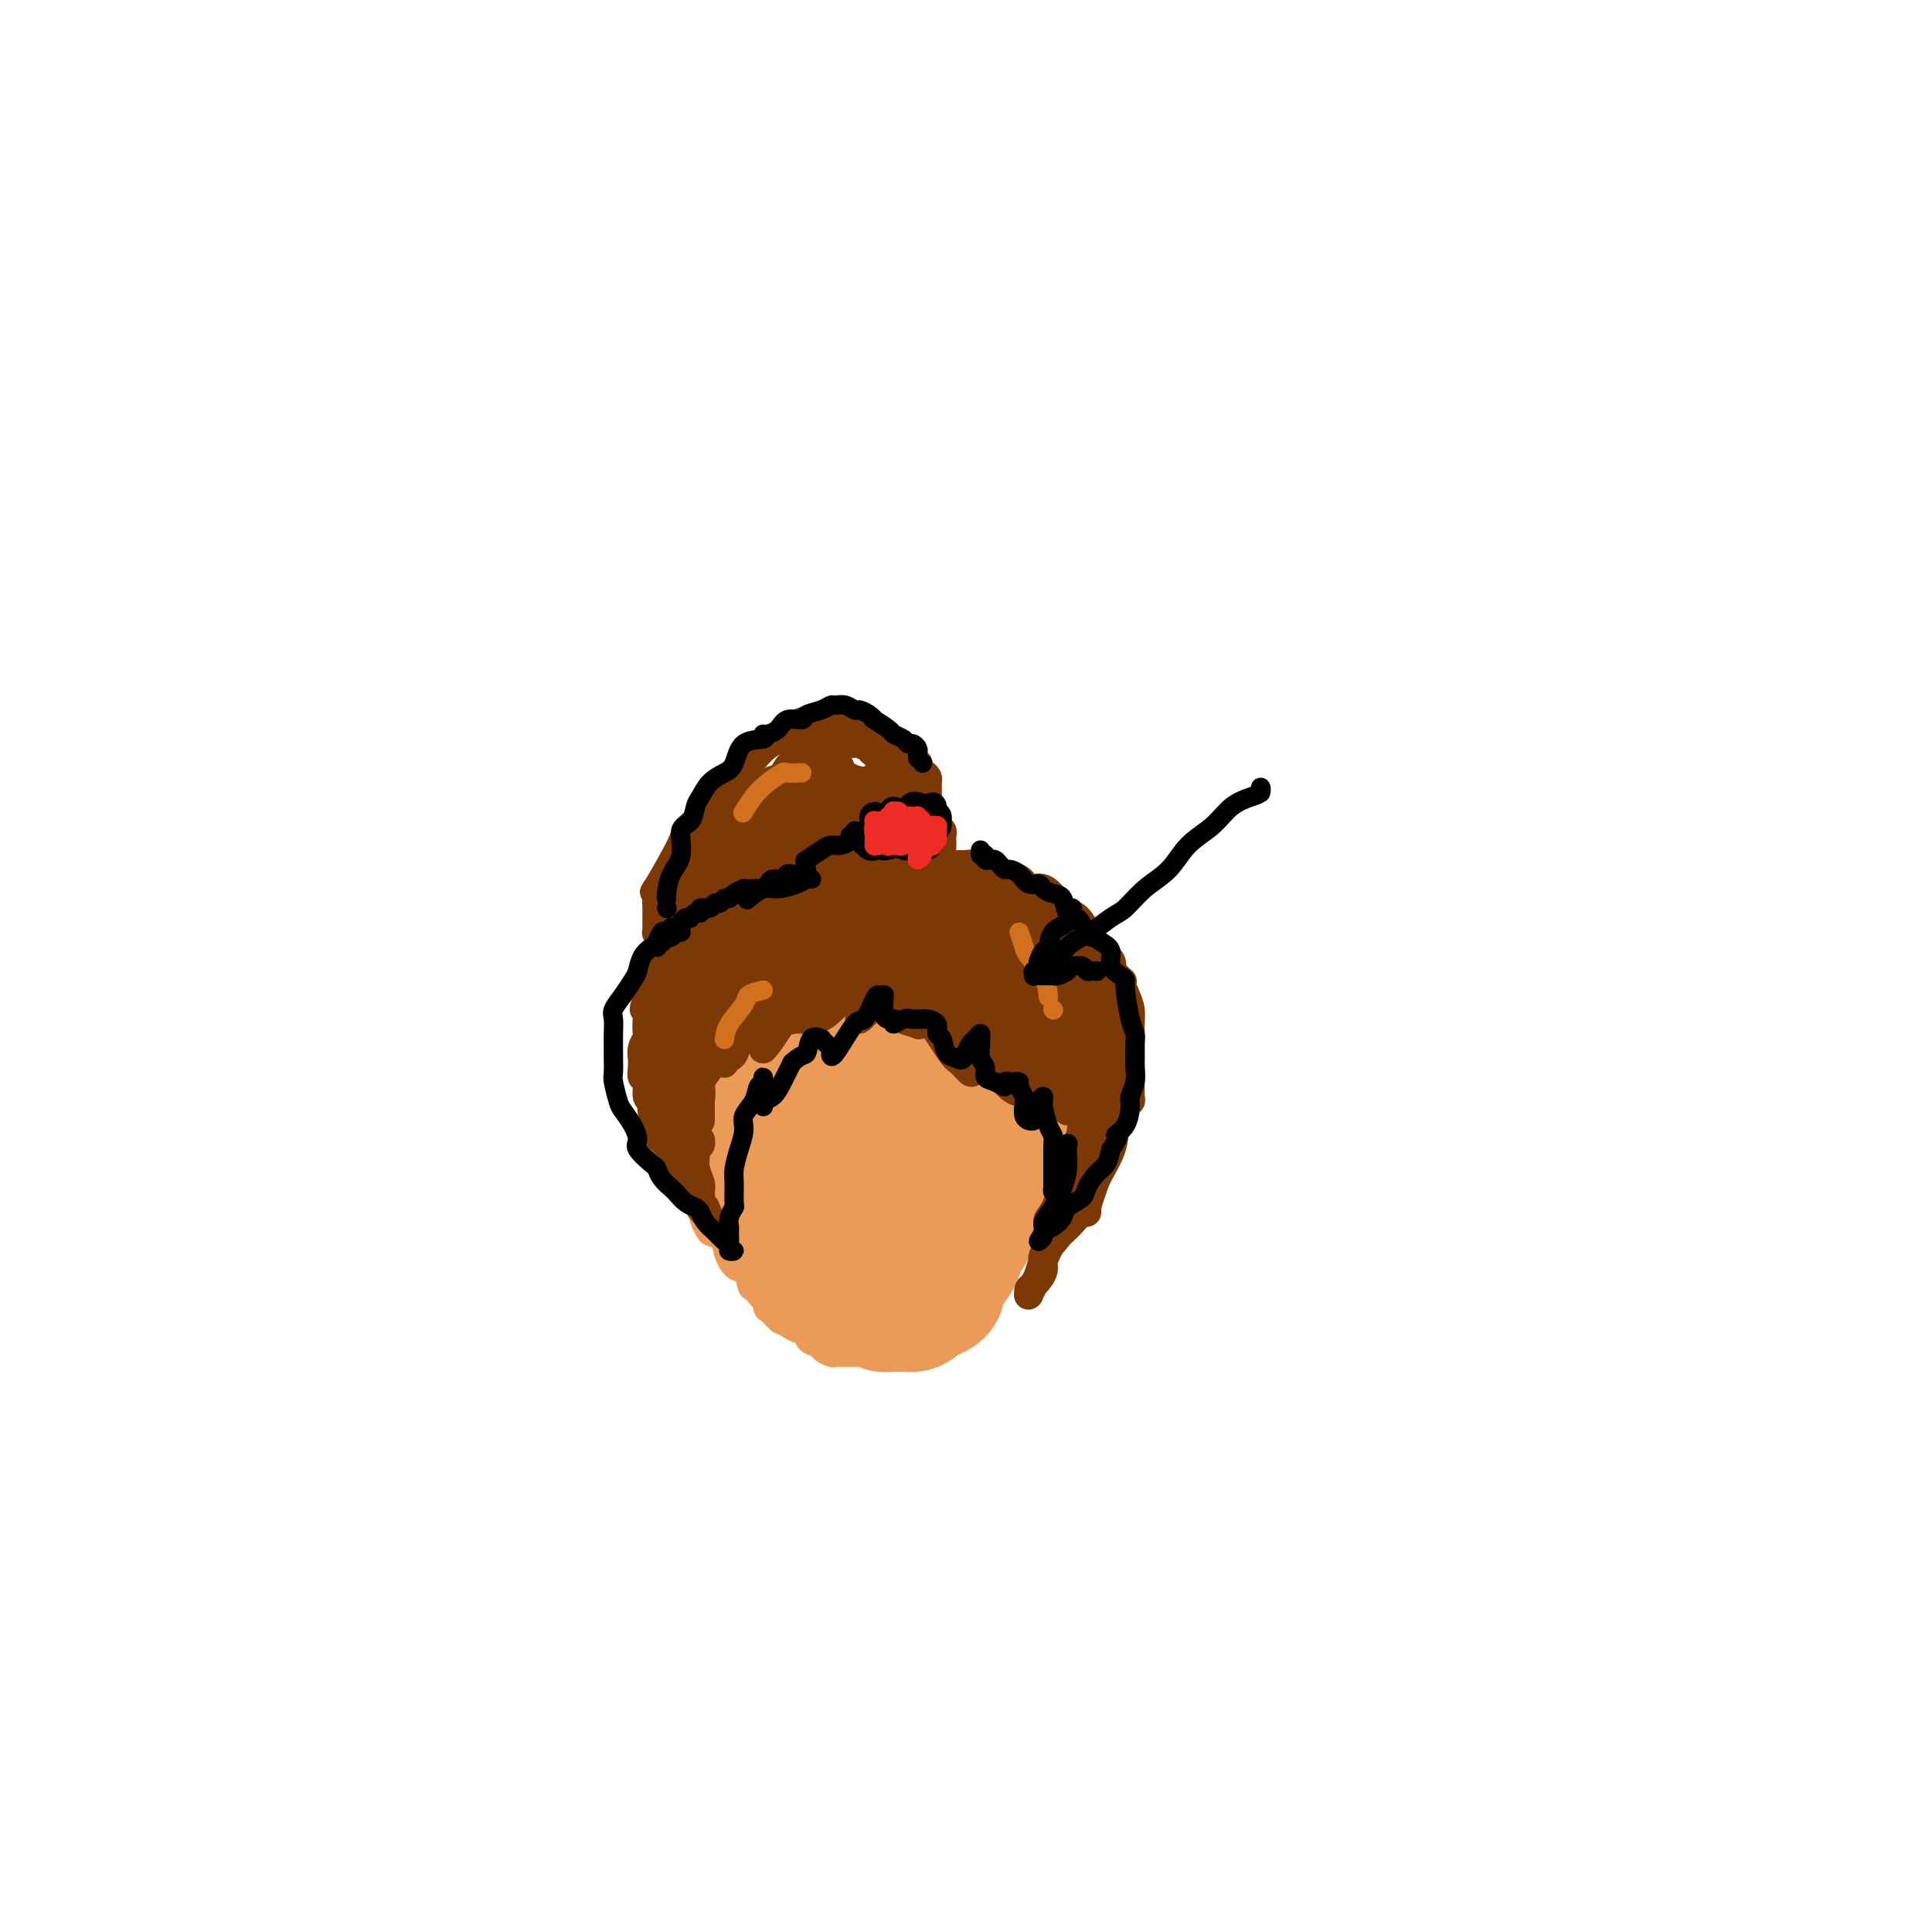 <svg viewBox='0 0 400 400' version='1.1' xmlns='http://www.w3.org/2000/svg' xmlns:xlink='http://www.w3.org/1999/xlink'><g fill='none' stroke='#EC9A57' stroke-width='4' stroke-linecap='round' stroke-linejoin='round'><path d='M225,234c-0.511,1.133 -1.022,2.267 -2,4c-0.978,1.733 -2.422,4.067 -3,5c-0.578,0.933 -0.289,0.467 0,0'/><path d='M219,245c-1.250,2.083 -2.500,4.167 -3,5c-0.500,0.833 -0.250,0.417 0,0'/><path d='M215,251c0.000,0.000 -1.000,2.000 -1,2'/><path d='M213,254c-0.417,0.833 -0.833,1.667 -1,2c-0.167,0.333 -0.083,0.167 0,0'/><path d='M212,256c0.628,0.056 1.255,0.113 2,-1c0.745,-1.113 1.607,-3.395 2,-5c0.393,-1.605 0.318,-2.534 1,-4c0.682,-1.466 2.123,-3.468 3,-5c0.877,-1.532 1.192,-2.595 2,-4c0.808,-1.405 2.111,-3.153 3,-5c0.889,-1.847 1.365,-3.793 2,-5c0.635,-1.207 1.429,-1.676 2,-3c0.571,-1.324 0.920,-3.504 1,-5c0.080,-1.496 -0.108,-2.307 0,-3c0.108,-0.693 0.513,-1.268 1,-2c0.487,-0.732 1.055,-1.621 1,-2c-0.055,-0.379 -0.733,-0.249 -1,0c-0.267,0.249 -0.122,0.618 0,1c0.122,0.382 0.221,0.779 0,1c-0.221,0.221 -0.763,0.267 -1,1c-0.237,0.733 -0.169,2.153 0,3c0.169,0.847 0.439,1.119 0,2c-0.439,0.881 -1.586,2.370 -2,3c-0.414,0.630 -0.093,0.402 -1,3c-0.907,2.598 -3.041,8.021 -4,10c-0.959,1.979 -0.741,0.512 -1,1c-0.259,0.488 -0.995,2.929 -2,5c-1.005,2.071 -2.281,3.770 -3,5c-0.719,1.230 -0.882,1.991 -1,3c-0.118,1.009 -0.192,2.265 -1,3c-0.808,0.735 -2.352,0.948 -3,2c-0.648,1.052 -0.400,2.942 -1,4c-0.600,1.058 -2.046,1.285 -3,2c-0.954,0.715 -1.415,1.919 -2,3c-0.585,1.081 -1.292,2.041 -2,3'/><path d='M204,267c-1.837,2.511 -0.929,1.790 -1,2c-0.071,0.210 -1.121,1.352 -2,2c-0.879,0.648 -1.586,0.801 -2,1c-0.414,0.199 -0.534,0.444 -1,1c-0.466,0.556 -1.279,1.425 -2,2c-0.721,0.575 -1.349,0.857 -2,1c-0.651,0.143 -1.326,0.146 -2,0c-0.674,-0.146 -1.347,-0.443 -2,0c-0.653,0.443 -1.287,1.625 -2,2c-0.713,0.375 -1.505,-0.057 -2,0c-0.495,0.057 -0.692,0.604 -1,1c-0.308,0.396 -0.726,0.642 -1,1c-0.274,0.358 -0.403,0.828 -1,1c-0.597,0.172 -1.662,0.046 -2,0c-0.338,-0.046 0.050,-0.012 0,0c-0.050,0.012 -0.538,0.003 -1,0c-0.462,-0.003 -0.899,-0.001 -1,0c-0.101,0.001 0.132,0.000 0,0c-0.132,-0.000 -0.631,-0.000 -1,0c-0.369,0.000 -0.610,-0.000 -1,0c-0.390,0.000 -0.929,0.001 -1,0c-0.071,-0.001 0.328,-0.003 0,0c-0.328,0.003 -1.382,0.012 -2,0c-0.618,-0.012 -0.799,-0.043 -1,0c-0.201,0.043 -0.421,0.162 -1,0c-0.579,-0.162 -1.516,-0.603 -2,-1c-0.484,-0.397 -0.514,-0.750 -1,-1c-0.486,-0.250 -1.429,-0.397 -2,-1c-0.571,-0.603 -0.769,-1.662 -1,-2c-0.231,-0.338 -0.495,0.046 -1,0c-0.505,-0.046 -1.253,-0.523 -2,-1'/><path d='M163,275c-1.429,-0.882 -1.500,-0.587 -2,-1c-0.500,-0.413 -1.429,-1.533 -2,-2c-0.571,-0.467 -0.786,-0.281 -1,-1c-0.214,-0.719 -0.429,-2.345 -1,-3c-0.571,-0.655 -1.500,-0.340 -2,-1c-0.500,-0.660 -0.572,-2.295 -1,-3c-0.428,-0.705 -1.214,-0.479 -2,-1c-0.786,-0.521 -1.572,-1.790 -2,-3c-0.428,-1.210 -0.496,-2.360 -1,-3c-0.504,-0.640 -1.443,-0.772 -2,-1c-0.557,-0.228 -0.731,-0.554 -1,-1c-0.269,-0.446 -0.633,-1.011 -1,-2c-0.367,-0.989 -0.739,-2.403 -1,-3c-0.261,-0.597 -0.412,-0.376 -1,-1c-0.588,-0.624 -1.612,-2.091 -2,-3c-0.388,-0.909 -0.142,-1.258 0,-2c0.142,-0.742 0.178,-1.875 0,-3c-0.178,-1.125 -0.569,-2.242 -1,-3c-0.431,-0.758 -0.900,-1.156 -1,-2c-0.100,-0.844 0.169,-2.132 0,-3c-0.169,-0.868 -0.777,-1.316 -1,-2c-0.223,-0.684 -0.060,-1.604 0,-2c0.060,-0.396 0.016,-0.267 0,-1c-0.016,-0.733 -0.004,-2.328 0,-3c0.004,-0.672 0.001,-0.421 0,-1c-0.001,-0.579 -0.000,-1.986 0,-3c0.000,-1.014 0.000,-1.634 0,-2c-0.000,-0.366 -0.000,-0.480 0,-1c0.000,-0.520 0.000,-1.448 0,-2c-0.000,-0.552 -0.000,-0.729 0,-1c0.000,-0.271 0.000,-0.635 0,-1'/><path d='M138,214c-0.463,-5.338 -0.120,-2.684 0,-2c0.120,0.684 0.017,-0.603 0,-1c-0.017,-0.397 0.052,0.097 0,0c-0.052,-0.097 -0.224,-0.787 0,-1c0.224,-0.213 0.845,0.049 1,0c0.155,-0.049 -0.154,-0.408 0,-1c0.154,-0.592 0.772,-1.416 1,-2c0.228,-0.584 0.065,-0.926 0,-1c-0.065,-0.074 -0.031,0.121 0,0c0.031,-0.121 0.061,-0.558 0,-1c-0.061,-0.442 -0.212,-0.889 0,-1c0.212,-0.111 0.789,0.113 1,0c0.211,-0.113 0.058,-0.564 0,-1c-0.058,-0.436 -0.019,-0.857 0,-1c0.019,-0.143 0.019,-0.009 0,0c-0.019,0.009 -0.057,-0.107 0,0c0.057,0.107 0.208,0.436 0,1c-0.208,0.564 -0.775,1.363 -1,2c-0.225,0.637 -0.109,1.110 0,2c0.109,0.890 0.210,2.195 0,3c-0.210,0.805 -0.731,1.111 -1,2c-0.269,0.889 -0.284,2.361 0,4c0.284,1.639 0.868,3.444 1,5c0.132,1.556 -0.188,2.865 0,5c0.188,2.135 0.886,5.098 1,7c0.114,1.902 -0.354,2.743 0,4c0.354,1.257 1.530,2.931 2,4c0.470,1.069 0.235,1.535 0,2'/><path d='M143,243c0.463,5.619 0.121,0.168 0,-2c-0.121,-2.168 -0.022,-1.053 0,-2c0.022,-0.947 -0.033,-3.955 0,-6c0.033,-2.045 0.152,-3.128 0,-5c-0.152,-1.872 -0.577,-4.535 -1,-7c-0.423,-2.465 -0.845,-4.734 -1,-6c-0.155,-1.266 -0.042,-1.530 0,-2c0.042,-0.470 0.012,-1.148 0,-1c-0.012,0.148 -0.006,1.120 0,2c0.006,0.880 0.011,1.667 0,3c-0.011,1.333 -0.038,3.211 0,5c0.038,1.789 0.140,3.490 1,7c0.860,3.510 2.479,8.828 3,12c0.521,3.172 -0.055,4.197 0,5c0.055,0.803 0.743,1.383 1,2c0.257,0.617 0.084,1.269 0,1c-0.084,-0.269 -0.078,-1.460 0,-3c0.078,-1.540 0.228,-3.429 0,-5c-0.228,-1.571 -0.835,-2.824 -1,-5c-0.165,-2.176 0.114,-5.276 0,-8c-0.114,-2.724 -0.619,-5.071 -1,-7c-0.381,-1.929 -0.639,-3.440 -1,-5c-0.361,-1.560 -0.825,-3.168 -1,-4c-0.175,-0.832 -0.062,-0.888 0,-1c0.062,-0.112 0.073,-0.282 0,0c-0.073,0.282 -0.229,1.015 0,2c0.229,0.985 0.845,2.223 1,4c0.155,1.777 -0.151,4.094 0,6c0.151,1.906 0.757,3.402 1,4c0.243,0.598 0.121,0.299 0,0'/></g>
<g fill='none' stroke='#EC9A57' stroke-width='28' stroke-linecap='round' stroke-linejoin='round'><path d='M211,222c0.031,-0.325 0.061,-0.650 0,-1c-0.061,-0.350 -0.214,-0.724 0,-1c0.214,-0.276 0.793,-0.455 1,-1c0.207,-0.545 0.041,-1.455 0,-2c-0.041,-0.545 0.043,-0.725 0,-1c-0.043,-0.275 -0.212,-0.646 0,-1c0.212,-0.354 0.803,-0.690 1,-1c0.197,-0.310 -0.002,-0.593 0,-1c0.002,-0.407 0.205,-0.936 0,-1c-0.205,-0.064 -0.819,0.339 -1,1c-0.181,0.661 0.072,1.580 0,2c-0.072,0.420 -0.470,0.342 -1,1c-0.530,0.658 -1.193,2.051 -2,3c-0.807,0.949 -1.760,1.453 -2,2c-0.240,0.547 0.231,1.136 0,2c-0.231,0.864 -1.165,2.002 -2,3c-0.835,0.998 -1.571,1.855 -2,3c-0.429,1.145 -0.552,2.576 -1,4c-0.448,1.424 -1.220,2.839 -2,4c-0.780,1.161 -1.568,2.067 -2,3c-0.432,0.933 -0.509,1.893 -1,3c-0.491,1.107 -1.398,2.360 -2,3c-0.602,0.640 -0.901,0.667 -1,1c-0.099,0.333 -0.000,0.973 0,1c0.000,0.027 -0.099,-0.558 0,-1c0.099,-0.442 0.397,-0.740 1,-1c0.603,-0.260 1.512,-0.482 2,-1c0.488,-0.518 0.554,-1.332 1,-2c0.446,-0.668 1.270,-1.191 2,-2c0.730,-0.809 1.365,-1.905 2,-3'/><path d='M202,238c1.218,-1.503 0.763,-1.259 1,-2c0.237,-0.741 1.167,-2.466 2,-4c0.833,-1.534 1.568,-2.876 2,-4c0.432,-1.124 0.561,-2.028 1,-3c0.439,-0.972 1.190,-2.011 2,-3c0.810,-0.989 1.681,-1.926 2,-3c0.319,-1.074 0.085,-2.283 0,-3c-0.085,-0.717 -0.023,-0.940 0,-1c0.023,-0.060 0.007,0.043 0,0c-0.007,-0.043 -0.005,-0.234 0,0c0.005,0.234 0.012,0.892 0,1c-0.012,0.108 -0.045,-0.333 0,0c0.045,0.333 0.167,1.439 0,2c-0.167,0.561 -0.623,0.578 -1,1c-0.377,0.422 -0.675,1.249 -1,2c-0.325,0.751 -0.679,1.426 -1,2c-0.321,0.574 -0.611,1.045 -1,2c-0.389,0.955 -0.878,2.393 -1,3c-0.122,0.607 0.121,0.384 0,1c-0.121,0.616 -0.607,2.071 -1,3c-0.393,0.929 -0.694,1.333 -1,2c-0.306,0.667 -0.617,1.596 -1,2c-0.383,0.404 -0.838,0.283 -1,1c-0.162,0.717 -0.032,2.271 0,3c0.032,0.729 -0.033,0.632 0,1c0.033,0.368 0.163,1.202 0,2c-0.163,0.798 -0.621,1.561 -1,2c-0.379,0.439 -0.680,0.554 -1,1c-0.320,0.446 -0.660,1.223 -1,2'/><path d='M200,248c-2.014,5.351 -1.051,2.729 -1,2c0.051,-0.729 -0.812,0.433 -1,1c-0.188,0.567 0.298,0.537 0,1c-0.298,0.463 -1.380,1.420 -2,2c-0.620,0.580 -0.778,0.783 -1,1c-0.222,0.217 -0.508,0.450 -1,1c-0.492,0.550 -1.192,1.418 -2,2c-0.808,0.582 -1.726,0.876 -2,1c-0.274,0.124 0.095,0.076 0,0c-0.095,-0.076 -0.655,-0.179 -1,0c-0.345,0.179 -0.474,0.640 -1,1c-0.526,0.360 -1.450,0.618 -2,1c-0.550,0.382 -0.726,0.887 -1,1c-0.274,0.113 -0.647,-0.167 -1,0c-0.353,0.167 -0.686,0.780 -1,1c-0.314,0.220 -0.609,0.045 -1,0c-0.391,-0.045 -0.878,0.039 -1,0c-0.122,-0.039 0.122,-0.203 0,0c-0.122,0.203 -0.611,0.772 -1,1c-0.389,0.228 -0.678,0.115 -1,0c-0.322,-0.115 -0.677,-0.231 -1,0c-0.323,0.231 -0.612,0.809 -1,1c-0.388,0.191 -0.874,-0.005 -1,0c-0.126,0.005 0.107,0.212 0,0c-0.107,-0.212 -0.555,-0.842 -1,-1c-0.445,-0.158 -0.888,0.158 -1,0c-0.112,-0.158 0.108,-0.788 0,-1c-0.108,-0.212 -0.544,-0.005 -1,0c-0.456,0.005 -0.930,-0.191 -1,-1c-0.070,-0.809 0.266,-2.231 0,-3c-0.266,-0.769 -1.133,-0.884 -2,-1'/><path d='M170,258c-0.801,-1.528 -0.802,-2.348 -1,-3c-0.198,-0.652 -0.593,-1.138 -1,-2c-0.407,-0.862 -0.827,-2.102 -1,-3c-0.173,-0.898 -0.099,-1.455 0,-2c0.099,-0.545 0.224,-1.077 0,-2c-0.224,-0.923 -0.796,-2.238 -1,-3c-0.204,-0.762 -0.041,-0.970 0,-2c0.041,-1.030 -0.040,-2.883 0,-4c0.040,-1.117 0.203,-1.499 0,-2c-0.203,-0.501 -0.771,-1.123 -1,-2c-0.229,-0.877 -0.118,-2.010 0,-3c0.118,-0.990 0.243,-1.839 0,-2c-0.243,-0.161 -0.854,0.364 -1,0c-0.146,-0.364 0.172,-1.618 0,-2c-0.172,-0.382 -0.835,0.107 -1,0c-0.165,-0.107 0.167,-0.809 0,-1c-0.167,-0.191 -0.833,0.130 -1,0c-0.167,-0.130 0.167,-0.710 0,-1c-0.167,-0.290 -0.833,-0.290 -1,0c-0.167,0.290 0.167,0.868 0,1c-0.167,0.132 -0.833,-0.183 -1,0c-0.167,0.183 0.165,0.864 0,1c-0.165,0.136 -0.829,-0.274 -1,0c-0.171,0.274 0.150,1.232 0,2c-0.150,0.768 -0.772,1.346 -1,2c-0.228,0.654 -0.061,1.383 0,2c0.061,0.617 0.016,1.121 0,2c-0.016,0.879 -0.004,2.132 0,3c0.004,0.868 0.001,1.349 0,2c-0.001,0.651 -0.000,1.472 0,2c0.000,0.528 0.000,0.764 0,1'/><path d='M158,242c0.013,2.263 0.046,1.919 0,2c-0.046,0.081 -0.171,0.585 0,1c0.171,0.415 0.638,0.740 1,1c0.362,0.260 0.618,0.453 1,1c0.382,0.547 0.891,1.447 1,2c0.109,0.553 -0.182,0.760 0,1c0.182,0.240 0.836,0.515 1,1c0.164,0.485 -0.162,1.182 0,2c0.162,0.818 0.813,1.758 1,2c0.187,0.242 -0.091,-0.215 0,0c0.091,0.215 0.550,1.100 1,2c0.450,0.900 0.891,1.814 1,2c0.109,0.186 -0.112,-0.356 0,0c0.112,0.356 0.559,1.611 1,2c0.441,0.389 0.877,-0.088 1,0c0.123,0.088 -0.068,0.742 0,1c0.068,0.258 0.396,0.121 1,0c0.604,-0.121 1.485,-0.226 2,0c0.515,0.226 0.663,0.782 1,1c0.337,0.218 0.864,0.096 1,0c0.136,-0.096 -0.118,-0.166 0,0c0.118,0.166 0.609,0.569 1,1c0.391,0.431 0.682,0.890 1,1c0.318,0.110 0.663,-0.128 1,0c0.337,0.128 0.668,0.623 1,1c0.332,0.377 0.666,0.637 1,1c0.334,0.363 0.667,0.829 1,1c0.333,0.171 0.667,0.046 1,0c0.333,-0.046 0.667,-0.013 1,0c0.333,0.013 0.667,0.007 1,0'/><path d='M181,268c2.273,1.326 0.454,1.140 0,1c-0.454,-0.140 0.456,-0.234 1,0c0.544,0.234 0.723,0.795 1,1c0.277,0.205 0.652,0.055 1,0c0.348,-0.055 0.670,-0.014 1,0c0.330,0.014 0.667,0.001 1,0c0.333,-0.001 0.663,0.010 1,0c0.337,-0.010 0.682,-0.041 1,0c0.318,0.041 0.609,0.156 1,0c0.391,-0.156 0.883,-0.581 1,-1c0.117,-0.419 -0.142,-0.832 0,-1c0.142,-0.168 0.683,-0.090 1,0c0.317,0.090 0.410,0.193 1,0c0.590,-0.193 1.678,-0.682 2,-1c0.322,-0.318 -0.121,-0.465 0,-1c0.121,-0.535 0.807,-1.457 1,-2c0.193,-0.543 -0.107,-0.708 0,-1c0.107,-0.292 0.620,-0.712 1,-1c0.380,-0.288 0.627,-0.444 1,-1c0.373,-0.556 0.874,-1.513 1,-2c0.126,-0.487 -0.121,-0.505 0,-1c0.121,-0.495 0.611,-1.465 1,-2c0.389,-0.535 0.679,-0.633 1,-1c0.321,-0.367 0.675,-1.004 1,-2c0.325,-0.996 0.622,-2.350 1,-3c0.378,-0.650 0.836,-0.594 1,-1c0.164,-0.406 0.034,-1.274 0,-2c-0.034,-0.726 0.029,-1.311 0,-2c-0.029,-0.689 -0.151,-1.483 0,-2c0.151,-0.517 0.576,-0.759 1,-1'/><path d='M204,242c1.542,-4.213 0.398,-2.246 0,-2c-0.398,0.246 -0.050,-1.229 0,-2c0.050,-0.771 -0.198,-0.839 0,-1c0.198,-0.161 0.841,-0.414 1,-1c0.159,-0.586 -0.168,-1.504 0,-2c0.168,-0.496 0.830,-0.569 1,-1c0.170,-0.431 -0.152,-1.218 0,-2c0.152,-0.782 0.776,-1.557 1,-2c0.224,-0.443 0.046,-0.553 0,-1c-0.046,-0.447 0.039,-1.232 0,-2c-0.039,-0.768 -0.203,-1.519 0,-2c0.203,-0.481 0.773,-0.693 1,-1c0.227,-0.307 0.112,-0.711 0,-1c-0.112,-0.289 -0.222,-0.463 0,-1c0.222,-0.537 0.778,-1.435 1,-2c0.222,-0.565 0.112,-0.795 0,-1c-0.112,-0.205 -0.227,-0.384 0,-1c0.227,-0.616 0.797,-1.671 1,-2c0.203,-0.329 0.039,0.066 0,0c-0.039,-0.066 0.046,-0.592 0,-1c-0.046,-0.408 -0.222,-0.698 0,-1c0.222,-0.302 0.843,-0.617 1,-1c0.157,-0.383 -0.150,-0.834 0,-1c0.150,-0.166 0.757,-0.047 1,0c0.243,0.047 0.121,0.024 0,0'/><path d='M212,211c1.255,-5.083 0.391,-2.291 0,-1c-0.391,1.291 -0.311,1.080 0,1c0.311,-0.080 0.853,-0.028 1,0c0.147,0.028 -0.100,0.034 0,0c0.100,-0.034 0.549,-0.107 1,0c0.451,0.107 0.905,0.396 1,1c0.095,0.604 -0.170,1.525 0,2c0.170,0.475 0.774,0.505 1,1c0.226,0.495 0.072,1.455 0,2c-0.072,0.545 -0.064,0.676 0,1c0.064,0.324 0.184,0.841 0,2c-0.184,1.159 -0.672,2.959 -1,4c-0.328,1.041 -0.496,1.321 -1,2c-0.504,0.679 -1.344,1.757 -2,3c-0.656,1.243 -1.127,2.652 -2,4c-0.873,1.348 -2.146,2.634 -3,4c-0.854,1.366 -1.288,2.811 -2,4c-0.712,1.189 -1.704,2.122 -2,3c-0.296,0.878 0.102,1.701 0,2c-0.102,0.299 -0.703,0.073 -1,0c-0.297,-0.073 -0.288,0.006 0,0c0.288,-0.006 0.855,-0.099 1,0c0.145,0.099 -0.132,0.388 0,0c0.132,-0.388 0.673,-1.453 1,-2c0.327,-0.547 0.440,-0.576 1,-1c0.560,-0.424 1.568,-1.243 2,-2c0.432,-0.757 0.287,-1.451 1,-2c0.713,-0.549 2.284,-0.951 3,-2c0.716,-1.049 0.577,-2.744 1,-4c0.423,-1.256 1.406,-2.073 2,-3c0.594,-0.927 0.797,-1.963 1,-3'/><path d='M215,227c2.070,-3.075 1.246,-2.264 1,-3c-0.246,-0.736 0.088,-3.021 0,-4c-0.088,-0.979 -0.596,-0.653 -1,-1c-0.404,-0.347 -0.702,-1.369 -1,-2c-0.298,-0.631 -0.596,-0.873 -1,-1c-0.404,-0.127 -0.914,-0.141 -1,0c-0.086,0.141 0.251,0.436 0,1c-0.251,0.564 -1.090,1.398 -2,2c-0.910,0.602 -1.892,0.972 -3,2c-1.108,1.028 -2.341,2.715 -4,5c-1.659,2.285 -3.745,5.167 -5,7c-1.255,1.833 -1.681,2.618 -3,4c-1.319,1.382 -3.531,3.360 -5,5c-1.469,1.640 -2.195,2.940 -3,4c-0.805,1.060 -1.688,1.878 -2,2c-0.312,0.122 -0.052,-0.453 0,-1c0.052,-0.547 -0.102,-1.066 0,-2c0.102,-0.934 0.462,-2.284 1,-4c0.538,-1.716 1.254,-3.797 2,-6c0.746,-2.203 1.521,-4.528 2,-7c0.479,-2.472 0.661,-5.090 1,-7c0.339,-1.910 0.835,-3.111 1,-4c0.165,-0.889 0.001,-1.466 0,-2c-0.001,-0.534 0.163,-1.024 0,-1c-0.163,0.024 -0.653,0.560 -1,1c-0.347,0.440 -0.550,0.782 -1,2c-0.450,1.218 -1.145,3.313 -2,5c-0.855,1.687 -1.868,2.968 -3,5c-1.132,2.032 -2.382,4.816 -3,7c-0.618,2.184 -0.605,3.767 -1,5c-0.395,1.233 -1.197,2.117 -2,3'/><path d='M179,242c-2.229,4.417 -1.302,1.459 -1,0c0.302,-1.459 -0.022,-1.417 0,-2c0.022,-0.583 0.391,-1.789 1,-4c0.609,-2.211 1.459,-5.427 2,-8c0.541,-2.573 0.775,-4.504 1,-6c0.225,-1.496 0.443,-2.558 1,-4c0.557,-1.442 1.454,-3.266 1,-3c-0.454,0.266 -2.258,2.621 -3,4c-0.742,1.379 -0.422,1.781 -1,3c-0.578,1.219 -2.053,3.254 -3,5c-0.947,1.746 -1.365,3.203 -2,5c-0.635,1.797 -1.487,3.934 -2,5c-0.513,1.066 -0.687,1.063 -1,1c-0.313,-0.063 -0.764,-0.185 -1,-1c-0.236,-0.815 -0.258,-2.324 0,-4c0.258,-1.676 0.794,-3.519 1,-5c0.206,-1.481 0.081,-2.599 0,-4c-0.081,-1.401 -0.120,-3.086 0,-4c0.120,-0.914 0.397,-1.059 0,-1c-0.397,0.059 -1.468,0.320 -2,1c-0.532,0.680 -0.523,1.777 -1,3c-0.477,1.223 -1.438,2.571 -2,4c-0.562,1.429 -0.725,2.937 -1,4c-0.275,1.063 -0.662,1.680 -1,2c-0.338,0.320 -0.626,0.343 -1,0c-0.374,-0.343 -0.832,-1.050 -1,-2c-0.168,-0.950 -0.045,-2.141 0,-4c0.045,-1.859 0.012,-4.385 0,-6c-0.012,-1.615 -0.003,-2.319 0,-3c0.003,-0.681 0.002,-1.341 0,-2'/><path d='M163,216c-0.398,-2.712 -0.894,-0.991 -1,0c-0.106,0.991 0.179,1.252 0,2c-0.179,0.748 -0.822,1.982 -1,3c-0.178,1.018 0.110,1.821 0,3c-0.110,1.179 -0.616,2.735 -1,4c-0.384,1.265 -0.646,2.241 -1,3c-0.354,0.759 -0.802,1.302 -1,1c-0.198,-0.302 -0.148,-1.447 0,-2c0.148,-0.553 0.394,-0.513 0,-2c-0.394,-1.487 -1.429,-4.500 -2,-6c-0.571,-1.500 -0.679,-1.486 -1,-2c-0.321,-0.514 -0.856,-1.555 -1,-2c-0.144,-0.445 0.101,-0.295 0,0c-0.101,0.295 -0.549,0.736 -1,1c-0.451,0.264 -0.905,0.350 -1,1c-0.095,0.650 0.171,1.864 0,3c-0.171,1.136 -0.777,2.193 -1,3c-0.223,0.807 -0.064,1.364 0,2c0.064,0.636 0.032,1.352 0,2c-0.032,0.648 -0.064,1.230 0,1c0.064,-0.230 0.224,-1.271 0,-2c-0.224,-0.729 -0.830,-1.145 -1,-2c-0.170,-0.855 0.097,-2.150 0,-3c-0.097,-0.850 -0.558,-1.254 -1,-2c-0.442,-0.746 -0.864,-1.835 -1,-2c-0.136,-0.165 0.015,0.595 0,1c-0.015,0.405 -0.196,0.455 0,1c0.196,0.545 0.770,1.584 1,2c0.230,0.416 0.115,0.208 0,0'/></g>
<g fill='none' stroke='#7C3805' stroke-width='6' stroke-linecap='round' stroke-linejoin='round'><path d='M179,197c0.000,-0.417 0.000,-0.833 0,-1c0.000,-0.167 0.000,-0.083 0,0'/><path d='M179,196c0.023,0.462 0.047,0.924 0,1c-0.047,0.076 -0.163,-0.233 0,0c0.163,0.233 0.607,1.007 1,2c0.393,0.993 0.737,2.206 1,3c0.263,0.794 0.446,1.169 1,2c0.554,0.831 1.479,2.119 2,3c0.521,0.881 0.637,1.356 1,2c0.363,0.644 0.972,1.457 2,2c1.028,0.543 2.473,0.815 3,1c0.527,0.185 0.135,0.282 0,0c-0.135,-0.282 -0.014,-0.945 0,-1c0.014,-0.055 -0.080,0.497 0,0c0.080,-0.497 0.335,-2.043 0,-3c-0.335,-0.957 -1.260,-1.324 -2,-2c-0.740,-0.676 -1.294,-1.659 -2,-3c-0.706,-1.341 -1.562,-3.038 -2,-4c-0.438,-0.962 -0.458,-1.188 -1,-2c-0.542,-0.812 -1.607,-2.208 -2,-3c-0.393,-0.792 -0.114,-0.978 0,-1c0.114,-0.022 0.064,0.120 0,0c-0.064,-0.120 -0.141,-0.503 0,0c0.141,0.503 0.501,1.892 1,3c0.499,1.108 1.138,1.936 2,3c0.862,1.064 1.945,2.364 3,4c1.055,1.636 2.080,3.610 3,5c0.920,1.390 1.735,2.198 3,4c1.265,1.802 2.980,4.599 4,6c1.020,1.401 1.346,1.406 2,2c0.654,0.594 1.638,1.775 2,2c0.362,0.225 0.104,-0.507 0,-1c-0.104,-0.493 -0.052,-0.746 0,-1'/><path d='M201,220c2.962,3.697 0.366,-0.062 -1,-2c-1.366,-1.938 -1.503,-2.056 -2,-3c-0.497,-0.944 -1.354,-2.712 -2,-4c-0.646,-1.288 -1.083,-2.094 -2,-3c-0.917,-0.906 -2.315,-1.912 -3,-3c-0.685,-1.088 -0.656,-2.258 -1,-3c-0.344,-0.742 -1.061,-1.056 -1,-1c0.061,0.056 0.899,0.481 1,1c0.101,0.519 -0.537,1.131 0,2c0.537,0.869 2.248,1.994 3,3c0.752,1.006 0.543,1.894 2,4c1.457,2.106 4.578,5.431 6,7c1.422,1.569 1.143,1.384 2,2c0.857,0.616 2.850,2.035 4,3c1.150,0.965 1.456,1.477 2,2c0.544,0.523 1.327,1.058 2,1c0.673,-0.058 1.237,-0.707 1,-1c-0.237,-0.293 -1.275,-0.228 -2,-1c-0.725,-0.772 -1.139,-2.381 -2,-4c-0.861,-1.619 -2.171,-3.248 -3,-5c-0.829,-1.752 -1.179,-3.625 -2,-5c-0.821,-1.375 -2.114,-2.251 -3,-4c-0.886,-1.749 -1.364,-4.372 -2,-6c-0.636,-1.628 -1.431,-2.263 -2,-3c-0.569,-0.737 -0.911,-1.576 -1,-2c-0.089,-0.424 0.077,-0.431 0,0c-0.077,0.431 -0.396,1.301 0,2c0.396,0.699 1.508,1.229 2,2c0.492,0.771 0.363,1.785 1,3c0.637,1.215 2.039,2.633 3,4c0.961,1.367 1.480,2.684 2,4'/><path d='M203,210c1.917,2.707 3.209,2.974 4,4c0.791,1.026 1.082,2.812 2,4c0.918,1.188 2.462,1.780 3,2c0.538,0.220 0.068,0.068 0,0c-0.068,-0.068 0.266,-0.052 0,-1c-0.266,-0.948 -1.131,-2.860 -2,-4c-0.869,-1.140 -1.741,-1.508 -3,-3c-1.259,-1.492 -2.905,-4.107 -4,-6c-1.095,-1.893 -1.638,-3.064 -2,-4c-0.362,-0.936 -0.544,-1.637 -1,-2c-0.456,-0.363 -1.185,-0.386 -1,0c0.185,0.386 1.284,1.183 2,2c0.716,0.817 1.049,1.655 2,3c0.951,1.345 2.519,3.198 4,5c1.481,1.802 2.873,3.554 4,5c1.127,1.446 1.987,2.585 3,4c1.013,1.415 2.178,3.105 3,4c0.822,0.895 1.301,0.994 2,1c0.699,0.006 1.619,-0.083 2,0c0.381,0.083 0.222,0.337 0,0c-0.222,-0.337 -0.506,-1.264 -1,-2c-0.494,-0.736 -1.199,-1.282 -2,-2c-0.801,-0.718 -1.697,-1.609 -2,-2c-0.303,-0.391 -0.013,-0.282 0,0c0.013,0.282 -0.250,0.737 0,1c0.250,0.263 1.013,0.334 2,1c0.987,0.666 2.198,1.927 3,3c0.802,1.073 1.194,1.958 2,3c0.806,1.042 2.025,2.242 3,3c0.975,0.758 1.707,1.074 2,1c0.293,-0.074 0.146,-0.537 0,-1'/><path d='M228,229c1.431,1.154 -0.992,-1.462 -2,-3c-1.008,-1.538 -0.602,-1.998 -1,-3c-0.398,-1.002 -1.599,-2.547 -3,-4c-1.401,-1.453 -3.002,-2.815 -4,-4c-0.998,-1.185 -1.393,-2.195 -2,-3c-0.607,-0.805 -1.427,-1.407 -2,-2c-0.573,-0.593 -0.901,-1.177 -1,-2c-0.099,-0.823 0.031,-1.885 0,-2c-0.031,-0.115 -0.221,0.715 0,1c0.221,0.285 0.855,0.023 1,0c0.145,-0.023 -0.197,0.193 0,1c0.197,0.807 0.935,2.206 2,3c1.065,0.794 2.459,0.984 4,2c1.541,1.016 3.229,2.859 4,4c0.771,1.141 0.625,1.580 1,2c0.375,0.420 1.271,0.821 2,1c0.729,0.179 1.290,0.135 1,0c-0.290,-0.135 -1.432,-0.360 -2,-1c-0.568,-0.640 -0.562,-1.693 -1,-3c-0.438,-1.307 -1.321,-2.867 -2,-4c-0.679,-1.133 -1.153,-1.839 -2,-3c-0.847,-1.161 -2.065,-2.778 -3,-4c-0.935,-1.222 -1.586,-2.050 -2,-3c-0.414,-0.950 -0.591,-2.022 -1,-3c-0.409,-0.978 -1.050,-1.863 -1,-2c0.050,-0.137 0.790,0.472 1,1c0.210,0.528 -0.109,0.973 0,1c0.109,0.027 0.648,-0.364 1,0c0.352,0.364 0.518,1.483 1,2c0.482,0.517 1.281,0.434 2,1c0.719,0.566 1.360,1.783 2,3'/><path d='M221,205c0.981,1.396 0.434,1.885 1,3c0.566,1.115 2.246,2.854 3,4c0.754,1.146 0.581,1.698 1,3c0.419,1.302 1.429,3.355 2,5c0.571,1.645 0.703,2.881 1,4c0.297,1.119 0.759,2.121 1,3c0.241,0.879 0.260,1.636 0,2c-0.260,0.364 -0.801,0.336 -1,0c-0.199,-0.336 -0.057,-0.979 0,-1c0.057,-0.021 0.030,0.581 0,0c-0.030,-0.581 -0.064,-2.346 0,-3c0.064,-0.654 0.224,-0.196 0,-1c-0.224,-0.804 -0.834,-2.871 -1,-4c-0.166,-1.129 0.112,-1.320 0,-2c-0.112,-0.680 -0.614,-1.848 -1,-3c-0.386,-1.152 -0.655,-2.289 -1,-3c-0.345,-0.711 -0.764,-0.995 -1,-2c-0.236,-1.005 -0.287,-2.730 -1,-4c-0.713,-1.270 -2.089,-2.085 -3,-3c-0.911,-0.915 -1.358,-1.928 -2,-3c-0.642,-1.072 -1.478,-2.201 -2,-3c-0.522,-0.799 -0.729,-1.268 -1,-2c-0.271,-0.732 -0.606,-1.727 -1,-2c-0.394,-0.273 -0.847,0.175 -1,0c-0.153,-0.175 -0.004,-0.973 0,-1c0.004,-0.027 -0.136,0.717 0,1c0.136,0.283 0.547,0.103 1,0c0.453,-0.103 0.946,-0.131 1,0c0.054,0.131 -0.332,0.420 0,1c0.332,0.580 1.380,1.451 2,2c0.620,0.549 0.810,0.774 1,1'/><path d='M219,197c1.081,0.955 1.782,1.343 2,2c0.218,0.657 -0.047,1.583 0,2c0.047,0.417 0.407,0.323 1,1c0.593,0.677 1.420,2.123 2,3c0.580,0.877 0.912,1.183 1,2c0.088,0.817 -0.067,2.144 0,3c0.067,0.856 0.355,1.242 1,4c0.645,2.758 1.648,7.889 2,11c0.352,3.111 0.052,4.203 0,5c-0.052,0.797 0.144,1.300 0,3c-0.144,1.700 -0.627,4.597 -1,7c-0.373,2.403 -0.636,4.312 -1,6c-0.364,1.688 -0.830,3.157 -1,4c-0.170,0.843 -0.043,1.062 0,1c0.043,-0.062 0.001,-0.405 0,-1c-0.001,-0.595 0.039,-1.441 0,-2c-0.039,-0.559 -0.157,-0.830 0,-2c0.157,-1.170 0.590,-3.238 1,-5c0.410,-1.762 0.798,-3.217 1,-5c0.202,-1.783 0.218,-3.895 0,-6c-0.218,-2.105 -0.671,-4.202 -1,-6c-0.329,-1.798 -0.533,-3.295 -1,-5c-0.467,-1.705 -1.197,-3.616 -2,-5c-0.803,-1.384 -1.680,-2.240 -2,-3c-0.320,-0.760 -0.083,-1.423 0,-2c0.083,-0.577 0.011,-1.070 0,-1c-0.011,0.070 0.038,0.701 0,1c-0.038,0.299 -0.165,0.266 0,1c0.165,0.734 0.621,2.236 1,3c0.379,0.764 0.680,0.790 1,2c0.320,1.210 0.660,3.605 1,6'/><path d='M224,221c0.418,3.043 -0.038,4.149 0,6c0.038,1.851 0.569,4.446 0,7c-0.569,2.554 -2.237,5.068 -3,7c-0.763,1.932 -0.622,3.284 -1,5c-0.378,1.716 -1.275,3.796 -2,5c-0.725,1.204 -1.278,1.532 -1,2c0.278,0.468 1.387,1.076 2,1c0.613,-0.076 0.728,-0.837 1,-1c0.272,-0.163 0.699,0.271 1,0c0.301,-0.271 0.476,-1.247 1,-2c0.524,-0.753 1.397,-1.285 2,-2c0.603,-0.715 0.935,-1.615 1,-3c0.065,-1.385 -0.136,-3.255 0,-5c0.136,-1.745 0.611,-3.366 1,-5c0.389,-1.634 0.693,-3.280 1,-5c0.307,-1.720 0.616,-3.515 1,-5c0.384,-1.485 0.842,-2.660 1,-4c0.158,-1.340 0.017,-2.846 0,-4c-0.017,-1.154 0.089,-1.955 0,-3c-0.089,-1.045 -0.374,-2.334 -1,-4c-0.626,-1.666 -1.593,-3.711 -2,-5c-0.407,-1.289 -0.254,-1.823 -1,-3c-0.746,-1.177 -2.392,-2.995 -3,-4c-0.608,-1.005 -0.177,-1.195 -1,-2c-0.823,-0.805 -2.901,-2.226 -4,-3c-1.099,-0.774 -1.219,-0.901 -1,-1c0.219,-0.099 0.777,-0.171 1,0c0.223,0.171 0.112,0.586 0,1'/><path d='M217,194c-1.726,-3.139 -0.040,-0.485 1,1c1.040,1.485 1.433,1.802 2,2c0.567,0.198 1.308,0.276 2,1c0.692,0.724 1.337,2.093 2,3c0.663,0.907 1.345,1.352 2,2c0.655,0.648 1.282,1.498 2,4c0.718,2.502 1.526,6.656 2,9c0.474,2.344 0.614,2.878 1,4c0.386,1.122 1.017,2.833 1,5c-0.017,2.167 -0.683,4.790 -1,7c-0.317,2.210 -0.287,4.008 -1,6c-0.713,1.992 -2.170,4.178 -3,6c-0.830,1.822 -1.035,3.279 -2,5c-0.965,1.721 -2.692,3.706 -4,5c-1.308,1.294 -2.197,1.895 -3,3c-0.803,1.105 -1.522,2.712 -2,4c-0.478,1.288 -0.716,2.255 -1,3c-0.284,0.745 -0.612,1.268 -1,2c-0.388,0.732 -0.834,1.673 -1,2c-0.166,0.327 -0.050,0.040 0,0c0.050,-0.040 0.035,0.167 0,0c-0.035,-0.167 -0.091,-0.708 0,-1c0.091,-0.292 0.330,-0.335 1,-1c0.670,-0.665 1.773,-1.952 2,-3c0.227,-1.048 -0.420,-1.858 0,-3c0.420,-1.142 1.906,-2.615 3,-4c1.094,-1.385 1.794,-2.680 2,-4c0.206,-1.320 -0.084,-2.663 0,-4c0.084,-1.337 0.542,-2.669 1,-4'/><path d='M222,244c1.545,-4.856 0.907,-4.995 1,-6c0.093,-1.005 0.919,-2.875 1,-5c0.081,-2.125 -0.581,-4.503 -1,-7c-0.419,-2.497 -0.596,-5.112 -1,-7c-0.404,-1.888 -1.036,-3.048 -1,-4c0.036,-0.952 0.740,-1.697 0,-4c-0.740,-2.303 -2.923,-6.164 -4,-8c-1.077,-1.836 -1.048,-1.648 -1,-2c0.048,-0.352 0.116,-1.245 0,-2c-0.116,-0.755 -0.415,-1.372 -1,-2c-0.585,-0.628 -1.455,-1.268 -2,-2c-0.545,-0.732 -0.765,-1.555 -1,-2c-0.235,-0.445 -0.486,-0.512 -1,-1c-0.514,-0.488 -1.293,-1.399 -2,-2c-0.707,-0.601 -1.344,-0.893 -2,-1c-0.656,-0.107 -1.331,-0.029 -2,0c-0.669,0.029 -1.331,0.008 -2,0c-0.669,-0.008 -1.345,-0.002 -2,0c-0.655,0.002 -1.291,-0.000 -2,0c-0.709,0.000 -1.493,0.003 -2,0c-0.507,-0.003 -0.736,-0.012 -1,0c-0.264,0.012 -0.562,0.046 -1,0c-0.438,-0.046 -1.016,-0.172 -1,0c0.016,0.172 0.626,0.643 1,1c0.374,0.357 0.513,0.601 1,1c0.487,0.399 1.324,0.954 2,2c0.676,1.046 1.193,2.585 2,4c0.807,1.415 1.903,2.708 3,4'/><path d='M203,201c2.030,2.416 2.604,2.457 3,3c0.396,0.543 0.614,1.589 1,2c0.386,0.411 0.939,0.189 1,0c0.061,-0.189 -0.369,-0.344 -1,-1c-0.631,-0.656 -1.464,-1.814 -2,-3c-0.536,-1.186 -0.776,-2.401 -2,-5c-1.224,-2.599 -3.432,-6.583 -4,-8c-0.568,-1.417 0.504,-0.269 1,0c0.496,0.269 0.417,-0.341 1,0c0.583,0.341 1.827,1.634 3,3c1.173,1.366 2.275,2.806 3,4c0.725,1.194 1.073,2.141 2,4c0.927,1.859 2.433,4.628 3,6c0.567,1.372 0.194,1.347 0,2c-0.194,0.653 -0.209,1.985 -1,2c-0.791,0.015 -2.359,-1.287 -3,-2c-0.641,-0.713 -0.355,-0.835 -1,-2c-0.645,-1.165 -2.221,-3.371 -3,-5c-0.779,-1.629 -0.762,-2.680 -1,-4c-0.238,-1.320 -0.733,-2.910 -1,-4c-0.267,-1.090 -0.307,-1.682 0,-2c0.307,-0.318 0.962,-0.364 1,0c0.038,0.364 -0.542,1.137 0,2c0.542,0.863 2.206,1.816 3,3c0.794,1.184 0.720,2.600 1,4c0.280,1.400 0.915,2.784 1,4c0.085,1.216 -0.379,2.264 -1,3c-0.621,0.736 -1.398,1.160 -2,1c-0.602,-0.160 -1.029,-0.903 -2,-2c-0.971,-1.097 -2.485,-2.549 -4,-4'/><path d='M199,202c-1.797,-1.656 -2.288,-3.294 -3,-5c-0.712,-1.706 -1.645,-3.478 -2,-5c-0.355,-1.522 -0.133,-2.794 0,-4c0.133,-1.206 0.177,-2.347 0,-3c-0.177,-0.653 -0.576,-0.817 0,0c0.576,0.817 2.128,2.615 3,4c0.872,1.385 1.065,2.359 2,3c0.935,0.641 2.612,0.951 3,5c0.388,4.049 -0.514,11.838 -2,14c-1.486,2.162 -3.558,-1.304 -5,-4c-1.442,-2.696 -2.255,-4.622 -3,-7c-0.745,-2.378 -1.421,-5.208 -2,-7c-0.579,-1.792 -1.061,-2.545 -1,-3c0.061,-0.455 0.665,-0.611 1,-1c0.335,-0.389 0.400,-1.013 1,-1c0.600,0.013 1.736,0.661 3,1c1.264,0.339 2.657,0.370 4,1c1.343,0.630 2.638,1.860 4,3c1.362,1.140 2.793,2.189 4,3c1.207,0.811 2.192,1.383 3,2c0.808,0.617 1.439,1.279 2,2c0.561,0.721 1.051,1.502 1,2c-0.051,0.498 -0.644,0.714 -1,1c-0.356,0.286 -0.477,0.644 -1,1c-0.523,0.356 -1.449,0.711 -2,1c-0.551,0.289 -0.729,0.511 -1,0c-0.271,-0.511 -0.636,-1.756 -1,-3'/><path d='M206,202c-1.018,-1.016 -2.564,-2.054 -3,-3c-0.436,-0.946 0.238,-1.798 0,-3c-0.238,-1.202 -1.388,-2.753 -2,-4c-0.612,-1.247 -0.687,-2.189 -1,-3c-0.313,-0.811 -0.866,-1.490 -1,-2c-0.134,-0.510 0.150,-0.851 1,-1c0.850,-0.149 2.267,-0.104 3,0c0.733,0.104 0.780,0.269 2,1c1.220,0.731 3.611,2.028 5,3c1.389,0.972 1.777,1.619 2,2c0.223,0.381 0.281,0.496 1,1c0.719,0.504 2.098,1.397 3,2c0.902,0.603 1.327,0.916 2,2c0.673,1.084 1.596,2.940 2,4c0.404,1.060 0.290,1.325 1,2c0.710,0.675 2.244,1.759 3,3c0.756,1.241 0.735,2.638 1,4c0.265,1.362 0.815,2.687 1,4c0.185,1.313 0.005,2.613 0,4c-0.005,1.387 0.167,2.859 0,4c-0.167,1.141 -0.671,1.950 -1,3c-0.329,1.050 -0.482,2.343 -1,3c-0.518,0.657 -1.399,0.680 -2,1c-0.601,0.320 -0.920,0.936 -1,1c-0.080,0.064 0.080,-0.425 0,-1c-0.080,-0.575 -0.401,-1.238 -1,-2c-0.599,-0.762 -1.475,-1.624 -2,-3c-0.525,-1.376 -0.697,-3.266 -1,-5c-0.303,-1.734 -0.735,-3.313 -1,-5c-0.265,-1.687 -0.361,-3.482 -1,-5c-0.639,-1.518 -1.819,-2.759 -3,-4'/><path d='M212,205c-1.923,-4.552 -2.229,-3.433 -3,-4c-0.771,-0.567 -2.006,-2.820 -3,-4c-0.994,-1.180 -1.746,-1.286 -3,-2c-1.254,-0.714 -3.009,-2.037 -4,-3c-0.991,-0.963 -1.219,-1.567 -2,-2c-0.781,-0.433 -2.116,-0.694 -3,-1c-0.884,-0.306 -1.319,-0.655 -2,-1c-0.681,-0.345 -1.609,-0.685 -2,-1c-0.391,-0.315 -0.245,-0.607 0,-1c0.245,-0.393 0.590,-0.889 1,-1c0.410,-0.111 0.886,0.162 1,0c0.114,-0.162 -0.135,-0.761 0,-1c0.135,-0.239 0.654,-0.119 1,0c0.346,0.119 0.519,0.238 1,0c0.481,-0.238 1.270,-0.834 2,-1c0.730,-0.166 1.401,0.099 2,0c0.599,-0.099 1.127,-0.561 2,-1c0.873,-0.439 2.092,-0.856 3,-1c0.908,-0.144 1.506,-0.017 2,0c0.494,0.017 0.884,-0.077 2,0c1.116,0.077 2.956,0.325 4,1c1.044,0.675 1.291,1.776 2,2c0.709,0.224 1.882,-0.428 3,0c1.118,0.428 2.183,1.935 3,3c0.817,1.065 1.387,1.689 2,2c0.613,0.311 1.268,0.310 2,1c0.732,0.690 1.542,2.072 2,3c0.458,0.928 0.566,1.403 1,2c0.434,0.597 1.194,1.314 2,2c0.806,0.686 1.659,1.339 2,2c0.341,0.661 0.171,1.331 0,2'/><path d='M230,201c3.348,3.249 2.218,1.871 2,2c-0.218,0.129 0.478,1.763 1,3c0.522,1.237 0.872,2.075 1,3c0.128,0.925 0.034,1.938 0,3c-0.034,1.062 -0.009,2.175 0,3c0.009,0.825 0.003,1.363 0,2c-0.003,0.637 -0.001,1.375 0,2c0.001,0.625 0.001,1.138 0,2c-0.001,0.862 -0.004,2.072 0,3c0.004,0.928 0.015,1.572 0,2c-0.015,0.428 -0.057,0.639 0,1c0.057,0.361 0.211,0.872 0,1c-0.211,0.128 -0.788,-0.126 -1,0c-0.212,0.126 -0.060,0.632 0,0c0.060,-0.632 0.027,-2.400 0,-3c-0.027,-0.600 -0.050,-0.030 0,-1c0.050,-0.970 0.171,-3.479 0,-5c-0.171,-1.521 -0.634,-2.052 -1,-3c-0.366,-0.948 -0.636,-2.313 -1,-4c-0.364,-1.687 -0.824,-3.698 -1,-5c-0.176,-1.302 -0.070,-1.896 -1,-3c-0.930,-1.104 -2.897,-2.719 -4,-4c-1.103,-1.281 -1.342,-2.227 -2,-3c-0.658,-0.773 -1.734,-1.374 -3,-2c-1.266,-0.626 -2.722,-1.278 -4,-2c-1.278,-0.722 -2.378,-1.514 -3,-2c-0.622,-0.486 -0.765,-0.666 -1,-1c-0.235,-0.334 -0.563,-0.821 -1,-1c-0.437,-0.179 -0.982,-0.051 -1,0c-0.018,0.051 0.491,0.026 1,0'/><path d='M211,189c-2.569,-2.323 0.007,-0.630 1,0c0.993,0.630 0.402,0.196 0,0c-0.402,-0.196 -0.616,-0.153 0,0c0.616,0.153 2.060,0.415 3,1c0.940,0.585 1.376,1.494 2,2c0.624,0.506 1.437,0.611 2,1c0.563,0.389 0.875,1.062 2,2c1.125,0.938 3.062,2.141 4,3c0.938,0.859 0.877,1.372 1,2c0.123,0.628 0.429,1.369 1,2c0.571,0.631 1.407,1.151 2,2c0.593,0.849 0.945,2.026 1,3c0.055,0.974 -0.185,1.744 0,3c0.185,1.256 0.797,2.996 1,4c0.203,1.004 -0.001,1.270 0,2c0.001,0.730 0.208,1.922 0,3c-0.208,1.078 -0.831,2.042 -1,3c-0.169,0.958 0.117,1.908 0,3c-0.117,1.092 -0.635,2.324 -1,3c-0.365,0.676 -0.577,0.796 -1,1c-0.423,0.204 -1.057,0.492 -1,1c0.057,0.508 0.805,1.235 1,1c0.195,-0.235 -0.161,-1.432 0,-2c0.161,-0.568 0.841,-0.506 1,-1c0.159,-0.494 -0.203,-1.545 0,-3c0.203,-1.455 0.971,-3.315 1,-5c0.029,-1.685 -0.680,-3.195 -1,-5c-0.320,-1.805 -0.251,-3.907 -1,-6c-0.749,-2.093 -2.317,-4.179 -3,-6c-0.683,-1.821 -0.481,-3.377 -1,-5c-0.519,-1.623 -1.760,-3.311 -3,-5'/><path d='M221,193c-2.013,-4.986 -2.546,-3.952 -3,-4c-0.454,-0.048 -0.828,-1.179 -2,-2c-1.172,-0.821 -3.141,-1.331 -4,-2c-0.859,-0.669 -0.606,-1.498 -1,-2c-0.394,-0.502 -1.433,-0.677 -2,-1c-0.567,-0.323 -0.660,-0.793 -1,-1c-0.340,-0.207 -0.926,-0.151 -1,0c-0.074,0.151 0.364,0.396 1,1c0.636,0.604 1.470,1.568 2,2c0.530,0.432 0.755,0.330 1,1c0.245,0.670 0.510,2.110 1,3c0.490,0.890 1.206,1.231 2,2c0.794,0.769 1.668,1.965 2,3c0.332,1.035 0.122,1.908 0,2c-0.122,0.092 -0.157,-0.599 0,-1c0.157,-0.401 0.504,-0.514 0,-1c-0.504,-0.486 -1.861,-1.346 -3,-2c-1.139,-0.654 -2.059,-1.104 -3,-2c-0.941,-0.896 -1.901,-2.240 -3,-3c-1.099,-0.760 -2.336,-0.936 -3,-1c-0.664,-0.064 -0.755,-0.017 -1,0c-0.245,0.017 -0.644,0.004 -1,0c-0.356,-0.004 -0.670,-0.000 -1,0c-0.330,0.000 -0.678,-0.004 -1,0c-0.322,0.004 -0.619,0.017 -1,0c-0.381,-0.017 -0.845,-0.062 -1,0c-0.155,0.062 -0.000,0.233 0,0c0.000,-0.233 -0.154,-0.870 0,-1c0.154,-0.130 0.615,0.249 1,0c0.385,-0.249 0.692,-1.124 1,-2'/><path d='M200,182c0.483,-0.933 0.691,-1.767 1,-2c0.309,-0.233 0.718,0.134 1,0c0.282,-0.134 0.435,-0.769 0,-1c-0.435,-0.231 -1.460,-0.058 -2,0c-0.540,0.058 -0.595,0.001 -1,0c-0.405,-0.001 -1.160,0.055 -2,0c-0.840,-0.055 -1.765,-0.222 -3,0c-1.235,0.222 -2.778,0.834 -4,1c-1.222,0.166 -2.121,-0.114 -4,0c-1.879,0.114 -4.739,0.624 -6,1c-1.261,0.376 -0.924,0.620 -1,1c-0.076,0.380 -0.564,0.896 -1,1c-0.436,0.104 -0.820,-0.206 -1,0c-0.180,0.206 -0.158,0.927 0,1c0.158,0.073 0.450,-0.502 1,-1c0.550,-0.498 1.359,-0.918 2,-1c0.641,-0.082 1.115,0.174 2,0c0.885,-0.174 2.180,-0.779 3,-1c0.820,-0.221 1.163,-0.059 2,0c0.837,0.059 2.166,0.016 3,0c0.834,-0.016 1.173,-0.005 1,0c-0.173,0.005 -0.857,0.003 -1,0c-0.143,-0.003 0.256,-0.006 0,0c-0.256,0.006 -1.166,0.020 -2,0c-0.834,-0.020 -1.591,-0.073 -3,0c-1.409,0.073 -3.470,0.271 -5,0c-1.530,-0.271 -2.529,-1.012 -4,-1c-1.471,0.012 -3.415,0.776 -5,1c-1.585,0.224 -2.811,-0.094 -4,0c-1.189,0.094 -2.340,0.598 -3,1c-0.660,0.402 -0.830,0.701 -1,1'/><path d='M163,183c-5.009,0.845 -2.030,0.959 -1,1c1.030,0.041 0.113,0.011 0,0c-0.113,-0.011 0.578,-0.003 1,0c0.422,0.003 0.574,-0.000 1,0c0.426,0.000 1.125,0.004 2,0c0.875,-0.004 1.927,-0.015 3,0c1.073,0.015 2.166,0.056 3,0c0.834,-0.056 1.409,-0.207 2,0c0.591,0.207 1.198,0.774 3,1c1.802,0.226 4.797,0.112 6,0c1.203,-0.112 0.612,-0.222 1,0c0.388,0.222 1.755,0.777 3,1c1.245,0.223 2.368,0.113 3,0c0.632,-0.113 0.773,-0.229 1,0c0.227,0.229 0.541,0.805 1,1c0.459,0.195 1.063,0.010 1,0c-0.063,-0.010 -0.792,0.155 -1,0c-0.208,-0.155 0.106,-0.629 0,-1c-0.106,-0.371 -0.634,-0.639 -1,-1c-0.366,-0.361 -0.572,-0.815 -1,-1c-0.428,-0.185 -1.077,-0.103 -2,0c-0.923,0.103 -2.120,0.225 -3,0c-0.880,-0.225 -1.443,-0.796 -2,-1c-0.557,-0.204 -1.109,-0.040 -2,0c-0.891,0.040 -2.123,-0.045 -3,0c-0.877,0.045 -1.400,0.218 -2,0c-0.600,-0.218 -1.277,-0.828 -2,-1c-0.723,-0.172 -1.492,0.094 -2,0c-0.508,-0.094 -0.754,-0.547 -1,-1'/><path d='M171,181c-3.523,-1.155 -1.329,-1.042 -1,-1c0.329,0.042 -1.205,0.014 -2,0c-0.795,-0.014 -0.849,-0.015 -1,0c-0.151,0.015 -0.398,0.046 -1,0c-0.602,-0.046 -1.560,-0.168 -2,0c-0.440,0.168 -0.363,0.626 -1,1c-0.637,0.374 -1.987,0.663 -3,1c-1.013,0.337 -1.690,0.720 -2,1c-0.310,0.280 -0.253,0.456 -1,1c-0.747,0.544 -2.298,1.454 -3,2c-0.702,0.546 -0.554,0.727 -1,1c-0.446,0.273 -1.487,0.637 -2,1c-0.513,0.363 -0.500,0.725 -1,1c-0.500,0.275 -1.515,0.464 -2,1c-0.485,0.536 -0.441,1.421 -1,2c-0.559,0.579 -1.722,0.853 -2,1c-0.278,0.147 0.328,0.166 0,1c-0.328,0.834 -1.589,2.481 -2,3c-0.411,0.519 0.030,-0.090 0,0c-0.030,0.090 -0.529,0.879 -1,2c-0.471,1.121 -0.915,2.576 -1,3c-0.085,0.424 0.187,-0.182 0,0c-0.187,0.182 -0.834,1.151 -1,2c-0.166,0.849 0.148,1.579 0,2c-0.148,0.421 -0.759,0.533 -1,1c-0.241,0.467 -0.113,1.288 0,2c0.113,0.712 0.210,1.315 0,2c-0.210,0.685 -0.726,1.452 -1,2c-0.274,0.548 -0.304,0.878 0,1c0.304,0.122 0.944,0.035 1,0c0.056,-0.035 -0.472,-0.017 -1,0'/><path d='M138,214c-1.552,3.537 -0.432,0.380 0,-1c0.432,-1.380 0.177,-0.981 0,-1c-0.177,-0.019 -0.276,-0.454 0,-1c0.276,-0.546 0.926,-1.202 1,-2c0.074,-0.798 -0.428,-1.737 0,-3c0.428,-1.263 1.785,-2.852 2,-4c0.215,-1.148 -0.712,-1.857 0,-3c0.712,-1.143 3.064,-2.720 4,-4c0.936,-1.280 0.456,-2.261 1,-3c0.544,-0.739 2.112,-1.235 3,-2c0.888,-0.765 1.096,-1.800 2,-3c0.904,-1.200 2.505,-2.567 3,-3c0.495,-0.433 -0.116,0.066 0,0c0.116,-0.066 0.958,-0.698 1,-1c0.042,-0.302 -0.718,-0.275 -1,0c-0.282,0.275 -0.087,0.798 0,1c0.087,0.202 0.066,0.082 0,0c-0.066,-0.082 -0.177,-0.125 -1,0c-0.823,0.125 -2.357,0.418 -3,1c-0.643,0.582 -0.395,1.454 -1,2c-0.605,0.546 -2.063,0.765 -3,1c-0.937,0.235 -1.354,0.487 -2,1c-0.646,0.513 -1.522,1.287 -2,2c-0.478,0.713 -0.558,1.364 -1,2c-0.442,0.636 -1.247,1.259 -2,2c-0.753,0.741 -1.455,1.602 -2,2c-0.545,0.398 -0.933,0.333 -1,1c-0.067,0.667 0.188,2.065 0,3c-0.188,0.935 -0.820,1.405 -1,2c-0.180,0.595 0.091,1.313 0,2c-0.091,0.687 -0.546,1.344 -1,2'/><path d='M134,207c-1.239,2.853 -0.336,1.985 0,2c0.336,0.015 0.104,0.912 0,2c-0.104,1.088 -0.081,2.367 0,3c0.081,0.633 0.218,0.620 0,1c-0.218,0.380 -0.792,1.153 -1,2c-0.208,0.847 -0.052,1.769 0,2c0.052,0.231 -0.001,-0.229 0,0c0.001,0.229 0.057,1.146 0,2c-0.057,0.854 -0.226,1.645 0,2c0.226,0.355 0.849,0.274 1,1c0.151,0.726 -0.170,2.260 0,3c0.170,0.740 0.829,0.684 1,1c0.171,0.316 -0.147,1.002 0,2c0.147,0.998 0.760,2.309 1,3c0.240,0.691 0.106,0.761 0,1c-0.106,0.239 -0.183,0.645 0,1c0.183,0.355 0.627,0.659 1,1c0.373,0.341 0.673,0.721 1,1c0.327,0.279 0.679,0.459 1,1c0.321,0.541 0.611,1.443 1,2c0.389,0.557 0.878,0.769 1,1c0.122,0.231 -0.121,0.481 0,1c0.121,0.519 0.607,1.306 1,2c0.393,0.694 0.693,1.295 1,2c0.307,0.705 0.622,1.514 1,2c0.378,0.486 0.820,0.650 1,1c0.180,0.350 0.100,0.888 0,1c-0.100,0.112 -0.219,-0.201 0,0c0.219,0.201 0.777,0.914 1,1c0.223,0.086 0.112,-0.457 0,-1'/><path d='M146,250c1.629,3.592 -0.299,1.073 -1,0c-0.701,-1.073 -0.174,-0.700 0,-1c0.174,-0.300 -0.006,-1.272 0,-2c0.006,-0.728 0.197,-1.211 0,-2c-0.197,-0.789 -0.781,-1.884 -1,-3c-0.219,-1.116 -0.072,-2.254 0,-3c0.072,-0.746 0.070,-1.101 0,-2c-0.070,-0.899 -0.209,-2.341 0,-4c0.209,-1.659 0.767,-3.534 1,-5c0.233,-1.466 0.142,-2.525 0,-3c-0.142,-0.475 -0.336,-0.368 0,-1c0.336,-0.632 1.203,-2.002 2,-3c0.797,-0.998 1.523,-1.625 2,-2c0.477,-0.375 0.706,-0.500 1,-1c0.294,-0.500 0.652,-1.377 1,-2c0.348,-0.623 0.687,-0.994 1,-1c0.313,-0.006 0.599,0.353 1,0c0.401,-0.353 0.917,-1.417 1,-2c0.083,-0.583 -0.268,-0.685 0,-1c0.268,-0.315 1.155,-0.844 2,-1c0.845,-0.156 1.648,0.061 2,0c0.352,-0.061 0.254,-0.401 1,-1c0.746,-0.599 2.335,-1.456 3,-2c0.665,-0.544 0.405,-0.776 1,-1c0.595,-0.224 2.046,-0.441 3,-1c0.954,-0.559 1.411,-1.459 2,-2c0.589,-0.541 1.310,-0.722 2,-1c0.690,-0.278 1.350,-0.652 2,-1c0.650,-0.348 1.290,-0.671 2,-1c0.710,-0.329 1.488,-0.666 2,-1c0.512,-0.334 0.756,-0.667 1,-1'/><path d='M177,199c3.657,-2.019 2.301,-1.066 2,-1c-0.301,0.066 0.455,-0.756 1,-1c0.545,-0.244 0.881,0.088 1,0c0.119,-0.088 0.021,-0.598 0,-1c-0.021,-0.402 0.036,-0.696 0,-1c-0.036,-0.304 -0.163,-0.618 0,-1c0.163,-0.382 0.618,-0.831 1,-1c0.382,-0.169 0.691,-0.056 1,0c0.309,0.056 0.619,0.056 1,0c0.381,-0.056 0.834,-0.168 1,0c0.166,0.168 0.046,0.614 0,1c-0.046,0.386 -0.018,0.711 0,1c0.018,0.289 0.026,0.542 0,1c-0.026,0.458 -0.087,1.121 0,2c0.087,0.879 0.322,1.975 0,3c-0.322,1.025 -1.200,1.978 -2,3c-0.800,1.022 -1.520,2.114 -2,3c-0.480,0.886 -0.719,1.566 -1,2c-0.281,0.434 -0.604,0.623 -1,1c-0.396,0.377 -0.864,0.942 -1,1c-0.136,0.058 0.060,-0.391 0,-1c-0.060,-0.609 -0.376,-1.379 0,-2c0.376,-0.621 1.446,-1.093 2,-2c0.554,-0.907 0.593,-2.249 1,-3c0.407,-0.751 1.181,-0.913 2,-2c0.819,-1.087 1.682,-3.100 2,-4c0.318,-0.900 0.091,-0.686 0,-1c-0.091,-0.314 -0.045,-1.157 0,-2'/><path d='M185,194c0.931,-2.765 0.257,-1.678 0,-1c-0.257,0.678 -0.098,0.948 0,1c0.098,0.052 0.135,-0.114 0,0c-0.135,0.114 -0.442,0.508 -1,1c-0.558,0.492 -1.368,1.083 -2,2c-0.632,0.917 -1.087,2.159 -2,3c-0.913,0.841 -2.284,1.280 -4,3c-1.716,1.720 -3.779,4.721 -5,6c-1.221,1.279 -1.602,0.835 -2,1c-0.398,0.165 -0.813,0.938 -1,1c-0.187,0.062 -0.144,-0.588 0,-1c0.144,-0.412 0.390,-0.586 1,-1c0.610,-0.414 1.585,-1.067 2,-2c0.415,-0.933 0.269,-2.146 1,-3c0.731,-0.854 2.340,-1.351 3,-2c0.660,-0.649 0.372,-1.451 1,-2c0.628,-0.549 2.171,-0.843 3,-1c0.829,-0.157 0.943,-0.175 1,0c0.057,0.175 0.055,0.544 0,1c-0.055,0.456 -0.164,0.998 -1,2c-0.836,1.002 -2.397,2.465 -3,3c-0.603,0.535 -0.246,0.143 -1,1c-0.754,0.857 -2.619,2.963 -4,4c-1.381,1.037 -2.280,1.005 -3,1c-0.720,-0.005 -1.263,0.018 -2,0c-0.737,-0.018 -1.670,-0.077 -2,0c-0.330,0.077 -0.058,0.289 0,0c0.058,-0.289 -0.100,-1.078 0,-2c0.100,-0.922 0.457,-1.978 1,-3c0.543,-1.022 1.271,-2.011 2,-3'/><path d='M167,203c0.812,-1.743 1.341,-2.100 2,-3c0.659,-0.900 1.446,-2.344 2,-3c0.554,-0.656 0.875,-0.524 1,-1c0.125,-0.476 0.056,-1.560 0,-2c-0.056,-0.440 -0.097,-0.236 0,0c0.097,0.236 0.334,0.503 0,1c-0.334,0.497 -1.238,1.223 -2,2c-0.762,0.777 -1.381,1.605 -2,3c-0.619,1.395 -1.238,3.356 -2,5c-0.762,1.644 -1.668,2.969 -3,5c-1.332,2.031 -3.089,4.767 -4,6c-0.911,1.233 -0.976,0.964 -1,1c-0.024,0.036 -0.006,0.379 0,0c0.006,-0.379 0.002,-1.480 0,-2c-0.002,-0.520 -0.000,-0.459 0,-1c0.000,-0.541 -0.000,-1.685 0,-3c0.000,-1.315 0.001,-2.799 0,-4c-0.001,-1.201 -0.003,-2.117 0,-3c0.003,-0.883 0.012,-1.734 0,-2c-0.012,-0.266 -0.044,0.052 0,0c0.044,-0.052 0.163,-0.475 0,0c-0.163,0.475 -0.607,1.847 -1,3c-0.393,1.153 -0.735,2.087 -1,3c-0.265,0.913 -0.453,1.803 -1,3c-0.547,1.197 -1.453,2.700 -2,4c-0.547,1.300 -0.735,2.398 -1,3c-0.265,0.602 -0.607,0.708 -1,1c-0.393,0.292 -0.837,0.771 -1,1c-0.163,0.229 -0.047,0.208 0,0c0.047,-0.208 0.023,-0.604 0,-1'/><path d='M150,219c-1.238,1.792 -0.332,-1.228 0,-3c0.332,-1.772 0.089,-2.294 0,-3c-0.089,-0.706 -0.024,-1.594 0,-3c0.024,-1.406 0.005,-3.328 0,-4c-0.005,-0.672 0.002,-0.092 0,0c-0.002,0.092 -0.015,-0.303 0,0c0.015,0.303 0.057,1.306 0,2c-0.057,0.694 -0.211,1.081 -1,3c-0.789,1.919 -2.211,5.370 -3,7c-0.789,1.630 -0.943,1.440 -1,2c-0.057,0.560 -0.015,1.870 0,3c0.015,1.130 0.004,2.080 0,3c-0.004,0.920 -0.001,1.809 0,3c0.001,1.191 0.000,2.684 0,3c-0.000,0.316 -0.000,-0.545 0,-1c0.000,-0.455 -0.000,-0.505 0,-1c0.000,-0.495 0.001,-1.436 0,-2c-0.001,-0.564 -0.004,-0.753 0,-2c0.004,-1.247 0.015,-3.554 0,-5c-0.015,-1.446 -0.056,-2.030 0,-3c0.056,-0.970 0.207,-2.325 0,-3c-0.207,-0.675 -0.773,-0.669 -1,-1c-0.227,-0.331 -0.113,-0.999 0,-1c0.113,-0.001 0.227,0.664 0,1c-0.227,0.336 -0.794,0.343 -1,1c-0.206,0.657 -0.052,1.965 0,3c0.052,1.035 0.000,1.797 0,3c-0.000,1.203 0.052,2.848 0,4c-0.052,1.152 -0.206,1.810 0,3c0.206,1.190 0.773,2.911 1,4c0.227,1.089 0.113,1.544 0,2'/><path d='M144,234c0.385,2.854 0.849,1.990 1,2c0.151,0.010 -0.011,0.896 0,1c0.011,0.104 0.195,-0.573 0,-1c-0.195,-0.427 -0.769,-0.605 -1,-1c-0.231,-0.395 -0.118,-1.008 0,-2c0.118,-0.992 0.242,-2.361 0,-3c-0.242,-0.639 -0.850,-0.546 -1,-2c-0.150,-1.454 0.157,-4.455 0,-6c-0.157,-1.545 -0.778,-1.633 -1,-2c-0.222,-0.367 -0.045,-1.011 0,-1c0.045,0.011 -0.041,0.677 0,1c0.041,0.323 0.211,0.302 0,1c-0.211,0.698 -0.802,2.116 -1,3c-0.198,0.884 -0.001,1.236 0,2c0.001,0.764 -0.192,1.941 0,3c0.192,1.059 0.770,2.001 1,3c0.230,0.999 0.111,2.054 0,3c-0.111,0.946 -0.216,1.782 0,2c0.216,0.218 0.751,-0.182 1,0c0.249,0.182 0.210,0.945 0,1c-0.210,0.055 -0.591,-0.597 -1,-1c-0.409,-0.403 -0.845,-0.556 -1,-1c-0.155,-0.444 -0.027,-1.178 0,-2c0.027,-0.822 -0.045,-1.733 0,-3c0.045,-1.267 0.208,-2.892 0,-4c-0.208,-1.108 -0.788,-1.699 -1,-3c-0.212,-1.301 -0.057,-3.313 0,-5c0.057,-1.687 0.015,-3.050 0,-4c-0.015,-0.950 -0.004,-1.486 0,-2c0.004,-0.514 0.001,-1.004 0,-1c-0.001,0.004 -0.001,0.502 0,1'/><path d='M140,213c-0.646,-3.723 -0.761,-0.530 -1,1c-0.239,1.530 -0.600,1.396 -1,2c-0.400,0.604 -0.837,1.945 -1,3c-0.163,1.055 -0.050,1.825 0,3c0.050,1.175 0.038,2.754 0,4c-0.038,1.246 -0.103,2.159 0,3c0.103,0.841 0.374,1.611 1,4c0.626,2.389 1.607,6.397 2,8c0.393,1.603 0.196,0.802 0,0'/><path d='M158,211c-0.031,-0.368 -0.062,-0.735 0,-1c0.062,-0.265 0.216,-0.426 0,-1c-0.216,-0.574 -0.802,-1.561 -1,-2c-0.198,-0.439 -0.008,-0.330 0,-1c0.008,-0.670 -0.165,-2.119 0,-3c0.165,-0.881 0.668,-1.193 1,-2c0.332,-0.807 0.494,-2.109 1,-3c0.506,-0.891 1.354,-1.372 2,-2c0.646,-0.628 1.088,-1.403 2,-2c0.912,-0.597 2.295,-1.018 3,-1c0.705,0.018 0.734,0.474 1,1c0.266,0.526 0.770,1.124 1,2c0.230,0.876 0.186,2.032 0,3c-0.186,0.968 -0.514,1.750 -1,3c-0.486,1.250 -1.129,2.970 -2,4c-0.871,1.030 -1.970,1.372 -3,2c-1.030,0.628 -1.992,1.543 -3,2c-1.008,0.457 -2.064,0.457 -3,0c-0.936,-0.457 -1.754,-1.371 -2,-2c-0.246,-0.629 0.079,-0.974 0,-2c-0.079,-1.026 -0.564,-2.734 0,-4c0.564,-1.266 2.176,-2.091 3,-3c0.824,-0.909 0.861,-1.904 2,-3c1.139,-1.096 3.381,-2.295 5,-3c1.619,-0.705 2.614,-0.916 4,-1c1.386,-0.084 3.163,-0.042 4,0c0.837,0.042 0.736,0.084 1,1c0.264,0.916 0.894,2.707 1,4c0.106,1.293 -0.312,2.089 -1,3c-0.688,0.911 -1.647,1.938 -3,3c-1.353,1.062 -3.101,2.161 -5,3c-1.899,0.839 -3.950,1.420 -6,2'/><path d='M159,208c-2.684,1.496 -2.393,1.237 -3,1c-0.607,-0.237 -2.113,-0.451 -3,-1c-0.887,-0.549 -1.154,-1.434 -1,-2c0.154,-0.566 0.729,-0.813 1,-2c0.271,-1.187 0.238,-3.314 1,-5c0.762,-1.686 2.321,-2.932 3,-4c0.679,-1.068 0.480,-1.959 1,-3c0.520,-1.041 1.761,-2.233 3,-3c1.239,-0.767 2.478,-1.111 3,-1c0.522,0.111 0.328,0.675 0,1c-0.328,0.325 -0.790,0.410 -1,1c-0.210,0.590 -0.167,1.685 -1,3c-0.833,1.315 -2.540,2.851 -4,5c-1.460,2.149 -2.671,4.910 -4,7c-1.329,2.090 -2.776,3.507 -4,5c-1.224,1.493 -2.225,3.060 -3,4c-0.775,0.940 -1.323,1.254 -2,1c-0.677,-0.254 -1.483,-1.075 -2,-2c-0.517,-0.925 -0.744,-1.955 -1,-3c-0.256,-1.045 -0.540,-2.104 0,-4c0.540,-1.896 1.906,-4.628 3,-7c1.094,-2.372 1.916,-4.385 3,-6c1.084,-1.615 2.428,-2.831 4,-4c1.572,-1.169 3.371,-2.291 5,-3c1.629,-0.709 3.087,-1.007 4,-1c0.913,0.007 1.280,0.318 2,1c0.720,0.682 1.792,1.735 2,3c0.208,1.265 -0.449,2.741 -1,4c-0.551,1.259 -0.994,2.300 -2,4c-1.006,1.700 -2.573,4.057 -4,6c-1.427,1.943 -2.713,3.471 -4,5'/><path d='M154,208c-2.239,2.924 -2.836,2.733 -4,3c-1.164,0.267 -2.894,0.993 -4,1c-1.106,0.007 -1.587,-0.704 -2,-1c-0.413,-0.296 -0.758,-0.178 -1,-1c-0.242,-0.822 -0.380,-2.585 0,-4c0.380,-1.415 1.277,-2.482 2,-4c0.723,-1.518 1.272,-3.487 2,-5c0.728,-1.513 1.633,-2.569 4,-4c2.367,-1.431 6.195,-3.238 8,-4c1.805,-0.762 1.589,-0.480 2,0c0.411,0.480 1.451,1.156 2,2c0.549,0.844 0.607,1.854 0,3c-0.607,1.146 -1.878,2.427 -3,4c-1.122,1.573 -2.094,3.438 -3,5c-0.906,1.562 -1.746,2.820 -3,4c-1.254,1.180 -2.922,2.284 -4,3c-1.078,0.716 -1.567,1.046 -2,1c-0.433,-0.046 -0.812,-0.469 -1,-1c-0.188,-0.531 -0.186,-1.171 0,-2c0.186,-0.829 0.555,-1.847 1,-3c0.445,-1.153 0.966,-2.443 2,-4c1.034,-1.557 2.580,-3.383 4,-5c1.420,-1.617 2.713,-3.024 4,-4c1.287,-0.976 2.568,-1.519 4,-2c1.432,-0.481 3.016,-0.898 4,-1c0.984,-0.102 1.369,0.111 2,0c0.631,-0.111 1.509,-0.545 2,0c0.491,0.545 0.594,2.070 0,3c-0.594,0.930 -1.884,1.266 -3,2c-1.116,0.734 -2.058,1.867 -3,3'/><path d='M164,197c-2.146,2.032 -4.511,3.111 -6,4c-1.489,0.889 -2.101,1.587 -3,2c-0.899,0.413 -2.087,0.542 -3,1c-0.913,0.458 -1.553,1.246 -2,1c-0.447,-0.246 -0.700,-1.527 0,-2c0.700,-0.473 2.354,-0.136 4,-1c1.646,-0.864 3.286,-2.927 4,-4c0.714,-1.073 0.504,-1.157 5,-2c4.496,-0.843 13.699,-2.444 18,-3c4.301,-0.556 3.699,-0.067 4,0c0.301,0.067 1.505,-0.287 2,0c0.495,0.287 0.280,1.215 0,2c-0.280,0.785 -0.625,1.427 -2,2c-1.375,0.573 -3.781,1.077 -6,2c-2.219,0.923 -4.253,2.265 -6,3c-1.747,0.735 -3.209,0.863 -5,1c-1.791,0.137 -3.912,0.284 -5,0c-1.088,-0.284 -1.144,-1.000 -1,-1c0.144,-0.000 0.488,0.715 1,0c0.512,-0.715 1.191,-2.862 2,-4c0.809,-1.138 1.746,-1.269 3,-2c1.254,-0.731 2.823,-2.063 5,-3c2.177,-0.937 4.962,-1.478 7,-2c2.038,-0.522 3.328,-1.024 5,-1c1.672,0.024 3.727,0.576 5,1c1.273,0.424 1.764,0.722 2,1c0.236,0.278 0.217,0.536 0,1c-0.217,0.464 -0.634,1.132 -2,2c-1.366,0.868 -3.683,1.934 -6,3'/><path d='M184,198c-1.776,1.167 -2.217,1.585 -4,2c-1.783,0.415 -4.907,0.826 -7,1c-2.093,0.174 -3.153,0.109 -4,0c-0.847,-0.109 -1.481,-0.263 -2,-1c-0.519,-0.737 -0.924,-2.058 -1,-3c-0.076,-0.942 0.178,-1.506 1,-2c0.822,-0.494 2.212,-0.917 3,-2c0.788,-1.083 0.974,-2.827 4,-4c3.026,-1.173 8.892,-1.775 12,-2c3.108,-0.225 3.457,-0.075 4,0c0.543,0.075 1.278,0.073 2,0c0.722,-0.073 1.429,-0.216 2,0c0.571,0.216 1.006,0.791 1,1c-0.006,0.209 -0.453,0.052 -1,0c-0.547,-0.052 -1.194,-0.000 -2,0c-0.806,0.000 -1.770,-0.051 -3,0c-1.230,0.051 -2.726,0.206 -5,0c-2.274,-0.206 -5.325,-0.772 -7,-1c-1.675,-0.228 -1.975,-0.116 -3,0c-1.025,0.116 -2.774,0.237 -4,0c-1.226,-0.237 -1.928,-0.833 -2,-1c-0.072,-0.167 0.486,0.096 1,0c0.514,-0.096 0.983,-0.551 2,-1c1.017,-0.449 2.582,-0.891 4,-1c1.418,-0.109 2.689,0.115 4,0c1.311,-0.115 2.661,-0.569 4,-1c1.339,-0.431 2.668,-0.837 4,-1c1.332,-0.163 2.666,-0.081 4,0'/><path d='M191,182c3.883,-0.996 3.090,-0.985 3,-1c-0.090,-0.015 0.522,-0.056 1,0c0.478,0.056 0.823,0.210 1,0c0.177,-0.210 0.188,-0.785 0,-1c-0.188,-0.215 -0.573,-0.070 -1,0c-0.427,0.070 -0.896,0.065 -1,0c-0.104,-0.065 0.155,-0.190 0,0c-0.155,0.190 -0.725,0.696 -1,1c-0.275,0.304 -0.256,0.408 -1,1c-0.744,0.592 -2.251,1.674 -3,2c-0.749,0.326 -0.740,-0.105 -1,0c-0.260,0.105 -0.789,0.744 -1,1c-0.211,0.256 -0.106,0.128 0,0'/><path d='M194,177c-0.000,-0.303 -0.000,-0.606 0,-1c0.000,-0.394 0.000,-0.880 0,-1c-0.000,-0.120 -0.001,0.126 0,0c0.001,-0.126 0.004,-0.623 0,-1c-0.004,-0.377 -0.015,-0.634 0,-1c0.015,-0.366 0.057,-0.841 0,-1c-0.057,-0.159 -0.211,-0.002 0,0c0.211,0.002 0.788,-0.152 1,0c0.212,0.152 0.058,0.608 0,1c-0.058,0.392 -0.019,0.718 0,1c0.019,0.282 0.019,0.518 0,1c-0.019,0.482 -0.058,1.209 0,2c0.058,0.791 0.212,1.646 0,2c-0.212,0.354 -0.789,0.208 -1,0c-0.211,-0.208 -0.057,-0.476 0,-1c0.057,-0.524 0.016,-1.304 0,-2c-0.016,-0.696 -0.008,-1.309 0,-2c0.008,-0.691 0.016,-1.460 0,-2c-0.016,-0.540 -0.056,-0.852 0,-1c0.056,-0.148 0.208,-0.131 0,0c-0.208,0.131 -0.776,0.375 -1,1c-0.224,0.625 -0.102,1.631 0,2c0.102,0.369 0.185,0.102 0,1c-0.185,0.898 -0.638,2.963 -1,4c-0.362,1.037 -0.632,1.046 -1,1c-0.368,-0.046 -0.834,-0.148 -1,0c-0.166,0.148 -0.031,0.545 0,0c0.031,-0.545 -0.043,-2.033 0,-3c0.043,-0.967 0.204,-1.414 0,-2c-0.204,-0.586 -0.773,-1.310 -1,-2c-0.227,-0.690 -0.114,-1.345 0,-2'/><path d='M189,171c-0.399,-1.050 0.104,0.324 0,1c-0.104,0.676 -0.817,0.654 -1,1c-0.183,0.346 0.162,1.061 0,2c-0.162,0.939 -0.832,2.101 -1,3c-0.168,0.899 0.165,1.534 0,2c-0.165,0.466 -0.829,0.762 -1,1c-0.171,0.238 0.150,0.417 0,-1c-0.150,-1.417 -0.772,-4.432 -1,-6c-0.228,-1.568 -0.062,-1.691 0,-2c0.062,-0.309 0.018,-0.804 0,-1c-0.018,-0.196 -0.012,-0.092 0,0c0.012,0.092 0.029,0.171 0,0c-0.029,-0.171 -0.102,-0.591 0,0c0.102,0.591 0.381,2.194 0,4c-0.381,1.806 -1.423,3.813 -2,5c-0.577,1.187 -0.691,1.552 -1,2c-0.309,0.448 -0.815,0.978 -1,1c-0.185,0.022 -0.051,-0.463 0,-1c0.051,-0.537 0.017,-1.125 0,-2c-0.017,-0.875 -0.018,-2.038 0,-3c0.018,-0.962 0.056,-1.722 0,-2c-0.056,-0.278 -0.208,-0.075 0,0c0.208,0.075 0.774,0.021 1,0c0.226,-0.021 0.113,-0.011 0,0'/><path d='M190,171c0.415,0.078 0.829,0.157 1,0c0.171,-0.157 0.098,-0.548 0,-1c-0.098,-0.452 -0.223,-0.964 0,-1c0.223,-0.036 0.792,0.404 1,0c0.208,-0.404 0.056,-1.652 0,-2c-0.056,-0.348 -0.014,0.205 0,0c0.014,-0.205 0.001,-1.168 0,-2c-0.001,-0.832 0.009,-1.532 0,-2c-0.009,-0.468 -0.039,-0.703 0,-1c0.039,-0.297 0.147,-0.657 0,-1c-0.147,-0.343 -0.549,-0.668 -1,-1c-0.451,-0.332 -0.951,-0.670 -1,-1c-0.049,-0.330 0.353,-0.652 0,-1c-0.353,-0.348 -1.460,-0.723 -2,-1c-0.540,-0.277 -0.514,-0.455 -1,-1c-0.486,-0.545 -1.485,-1.456 -2,-2c-0.515,-0.544 -0.546,-0.719 -1,-1c-0.454,-0.281 -1.333,-0.668 -2,-1c-0.667,-0.332 -1.124,-0.611 -2,-1c-0.876,-0.389 -2.173,-0.889 -3,-1c-0.827,-0.111 -1.184,0.168 -2,0c-0.816,-0.168 -2.092,-0.784 -3,-1c-0.908,-0.216 -1.450,-0.031 -2,0c-0.550,0.031 -1.110,-0.091 -2,0c-0.890,0.091 -2.111,0.395 -3,1c-0.889,0.605 -1.446,1.509 -2,2c-0.554,0.491 -1.104,0.568 -2,1c-0.896,0.432 -2.137,1.219 -3,2c-0.863,0.781 -1.348,1.556 -2,2c-0.652,0.444 -1.472,0.555 -2,1c-0.528,0.445 -0.764,1.222 -1,2'/><path d='M153,160c-2.423,1.827 -2.479,1.395 -3,2c-0.521,0.605 -1.506,2.246 -2,3c-0.494,0.754 -0.495,0.621 -1,1c-0.505,0.379 -1.513,1.271 -2,2c-0.487,0.729 -0.452,1.297 -1,2c-0.548,0.703 -1.677,1.543 -2,2c-0.323,0.457 0.162,0.532 -1,3c-1.162,2.468 -3.972,7.331 -5,9c-1.028,1.669 -0.276,0.145 0,0c0.276,-0.145 0.074,1.088 0,2c-0.074,0.912 -0.020,1.501 0,2c0.020,0.499 0.005,0.907 0,1c-0.005,0.093 -0.001,-0.129 0,0c0.001,0.129 -0.001,0.609 0,1c0.001,0.391 0.004,0.692 0,1c-0.004,0.308 -0.015,0.623 0,1c0.015,0.377 0.057,0.815 0,1c-0.057,0.185 -0.211,0.117 0,0c0.211,-0.117 0.789,-0.283 1,0c0.211,0.283 0.057,1.015 0,1c-0.057,-0.015 -0.016,-0.777 0,-1c0.016,-0.223 0.007,0.094 0,0c-0.007,-0.094 -0.014,-0.599 0,-1c0.014,-0.401 0.048,-0.699 0,-1c-0.048,-0.301 -0.178,-0.607 0,-1c0.178,-0.393 0.663,-0.875 1,-2c0.337,-1.125 0.525,-2.893 1,-4c0.475,-1.107 1.238,-1.554 2,-2'/><path d='M141,182c0.684,-2.553 0.396,-2.935 1,-4c0.604,-1.065 2.102,-2.814 3,-4c0.898,-1.186 1.198,-1.810 2,-3c0.802,-1.190 2.106,-2.946 3,-4c0.894,-1.054 1.378,-1.405 2,-2c0.622,-0.595 1.384,-1.433 2,-2c0.616,-0.567 1.087,-0.861 1,-1c-0.087,-0.139 -0.734,-0.121 -1,0c-0.266,0.121 -0.153,0.345 0,1c0.153,0.655 0.346,1.741 0,3c-0.346,1.259 -1.232,2.690 -2,4c-0.768,1.310 -1.420,2.497 -2,4c-0.580,1.503 -1.088,3.320 -2,5c-0.912,1.680 -2.227,3.223 -3,5c-0.773,1.777 -1.004,3.789 -1,5c0.004,1.211 0.245,1.620 0,2c-0.245,0.380 -0.974,0.732 -1,1c-0.026,0.268 0.652,0.451 1,0c0.348,-0.451 0.365,-1.538 1,-3c0.635,-1.462 1.889,-3.300 3,-5c1.111,-1.700 2.080,-3.260 3,-5c0.920,-1.740 1.791,-3.658 3,-6c1.209,-2.342 2.754,-5.108 4,-7c1.246,-1.892 2.191,-2.911 3,-4c0.809,-1.089 1.483,-2.250 2,-3c0.517,-0.750 0.879,-1.091 1,-1c0.121,0.091 0.002,0.612 0,1c-0.002,0.388 0.115,0.643 0,1c-0.115,0.357 -0.461,0.816 -1,2c-0.539,1.184 -1.269,3.092 -2,5'/><path d='M161,167c-0.756,2.165 -1.644,3.578 -3,6c-1.356,2.422 -3.178,5.853 -4,8c-0.822,2.147 -0.642,3.009 -1,4c-0.358,0.991 -1.254,2.109 -2,3c-0.746,0.891 -1.342,1.554 1,-2c2.342,-3.554 7.621,-11.324 10,-15c2.379,-3.676 1.856,-3.259 2,-4c0.144,-0.741 0.953,-2.642 2,-4c1.047,-1.358 2.331,-2.175 3,-3c0.669,-0.825 0.723,-1.659 1,-2c0.277,-0.341 0.777,-0.189 1,0c0.223,0.189 0.169,0.416 0,1c-0.169,0.584 -0.453,1.524 -1,3c-0.547,1.476 -1.355,3.488 -2,6c-0.645,2.512 -1.126,5.525 -2,8c-0.874,2.475 -2.142,4.412 -3,6c-0.858,1.588 -1.307,2.825 -2,4c-0.693,1.175 -1.630,2.287 -2,2c-0.370,-0.287 -0.171,-1.974 0,-3c0.171,-1.026 0.315,-1.392 1,-3c0.685,-1.608 1.909,-4.460 3,-7c1.091,-2.540 2.047,-4.770 3,-7c0.953,-2.230 1.902,-4.460 3,-6c1.098,-1.540 2.344,-2.388 3,-3c0.656,-0.612 0.723,-0.987 1,-1c0.277,-0.013 0.765,0.337 1,1c0.235,0.663 0.217,1.640 0,3c-0.217,1.360 -0.633,3.103 -1,5c-0.367,1.897 -0.683,3.949 -1,6'/><path d='M172,173c-0.330,3.083 -1.154,3.791 -2,5c-0.846,1.209 -1.713,2.921 -2,4c-0.287,1.079 0.007,1.526 0,1c-0.007,-0.526 -0.316,-2.023 0,-3c0.316,-0.977 1.258,-1.432 2,-3c0.742,-1.568 1.285,-4.250 2,-6c0.715,-1.750 1.601,-2.569 3,-4c1.399,-1.431 3.310,-3.473 4,-4c0.690,-0.527 0.161,0.462 0,2c-0.161,1.538 0.048,3.626 0,5c-0.048,1.374 -0.354,2.035 -1,3c-0.646,0.965 -1.631,2.233 -2,3c-0.369,0.767 -0.120,1.034 0,1c0.120,-0.034 0.111,-0.369 0,-1c-0.111,-0.631 -0.324,-1.559 0,-3c0.324,-1.441 1.186,-3.393 2,-5c0.814,-1.607 1.582,-2.867 2,-4c0.418,-1.133 0.488,-2.140 1,-3c0.512,-0.860 1.465,-1.575 2,-2c0.535,-0.425 0.650,-0.560 1,0c0.350,0.560 0.935,1.814 1,3c0.065,1.186 -0.389,2.304 -1,3c-0.611,0.696 -1.380,0.969 -2,2c-0.620,1.031 -1.092,2.818 -2,4c-0.908,1.182 -2.251,1.758 -3,2c-0.749,0.242 -0.902,0.151 -1,0c-0.098,-0.151 -0.140,-0.360 0,-1c0.140,-0.640 0.461,-1.711 1,-3c0.539,-1.289 1.297,-2.797 2,-4c0.703,-1.203 1.352,-2.102 2,-3'/><path d='M181,162c0.978,-2.037 1.423,-1.631 2,-2c0.577,-0.369 1.287,-1.513 2,-2c0.713,-0.487 1.428,-0.316 2,0c0.572,0.316 1.002,0.776 1,1c-0.002,0.224 -0.437,0.211 -1,0c-0.563,-0.211 -1.256,-0.620 -2,-1c-0.744,-0.380 -1.540,-0.733 -2,-1c-0.460,-0.267 -0.584,-0.450 -1,-1c-0.416,-0.550 -1.122,-1.469 -2,-2c-0.878,-0.531 -1.927,-0.675 -3,-1c-1.073,-0.325 -2.170,-0.831 -3,-1c-0.830,-0.169 -1.393,0.000 -2,0c-0.607,-0.000 -1.258,-0.169 -2,0c-0.742,0.169 -1.574,0.676 -2,1c-0.426,0.324 -0.447,0.464 -1,1c-0.553,0.536 -1.638,1.468 -2,2c-0.362,0.532 -0.001,0.664 0,1c0.001,0.336 -0.359,0.878 0,1c0.359,0.122 1.437,-0.175 2,0c0.563,0.175 0.611,0.821 1,1c0.389,0.179 1.119,-0.111 2,0c0.881,0.111 1.913,0.622 3,1c1.087,0.378 2.227,0.622 3,1c0.773,0.378 1.177,0.890 2,1c0.823,0.110 2.066,-0.180 3,0c0.934,0.180 1.560,0.832 2,1c0.440,0.168 0.695,-0.147 1,0c0.305,0.147 0.658,0.756 1,1c0.342,0.244 0.671,0.122 1,0'/><path d='M186,164c3.413,1.226 1.447,0.290 1,0c-0.447,-0.290 0.626,0.067 1,0c0.374,-0.067 0.049,-0.558 0,-1c-0.049,-0.442 0.179,-0.837 0,-1c-0.179,-0.163 -0.764,-0.095 -1,0c-0.236,0.095 -0.122,0.218 0,0c0.122,-0.218 0.251,-0.776 -1,-2c-1.251,-1.224 -3.882,-3.112 -5,-4c-1.118,-0.888 -0.723,-0.775 -1,-1c-0.277,-0.225 -1.226,-0.789 -2,-1c-0.774,-0.211 -1.372,-0.067 -2,0c-0.628,0.067 -1.285,0.059 -2,0c-0.715,-0.059 -1.487,-0.170 -2,0c-0.513,0.170 -0.767,0.621 -1,1c-0.233,0.379 -0.444,0.686 -1,1c-0.556,0.314 -1.455,0.636 -2,1c-0.545,0.364 -0.735,0.772 -1,1c-0.265,0.228 -0.604,0.278 -1,1c-0.396,0.722 -0.848,2.117 -1,3c-0.152,0.883 -0.003,1.253 0,2c0.003,0.747 -0.139,1.871 0,3c0.139,1.129 0.560,2.262 1,3c0.440,0.738 0.901,1.081 1,2c0.099,0.919 -0.164,2.413 0,3c0.164,0.587 0.754,0.267 1,0c0.246,-0.267 0.149,-0.480 0,-1c-0.149,-0.520 -0.349,-1.345 0,-2c0.349,-0.655 1.248,-1.138 2,-2c0.752,-0.862 1.358,-2.103 2,-3c0.642,-0.897 1.321,-1.448 2,-2'/><path d='M174,165c1.456,-2.020 1.597,-2.070 2,-2c0.403,0.070 1.067,0.260 2,0c0.933,-0.260 2.135,-0.970 3,-1c0.865,-0.030 1.391,0.618 2,1c0.609,0.382 1.299,0.496 2,1c0.701,0.504 1.411,1.396 2,2c0.589,0.604 1.056,0.920 1,1c-0.056,0.080 -0.636,-0.076 -1,0c-0.364,0.076 -0.513,0.386 -1,0c-0.487,-0.386 -1.314,-1.466 -2,-2c-0.686,-0.534 -1.232,-0.521 -2,-1c-0.768,-0.479 -1.757,-1.450 -3,-2c-1.243,-0.550 -2.741,-0.680 -4,-1c-1.259,-0.320 -2.278,-0.829 -3,-1c-0.722,-0.171 -1.145,-0.002 -2,0c-0.855,0.002 -2.141,-0.163 -3,0c-0.859,0.163 -1.292,0.652 -2,1c-0.708,0.348 -1.693,0.554 -3,1c-1.307,0.446 -2.937,1.134 -4,2c-1.063,0.866 -1.560,1.912 -2,3c-0.440,1.088 -0.822,2.218 -2,3c-1.178,0.782 -3.153,1.217 -4,2c-0.847,0.783 -0.567,1.913 -1,3c-0.433,1.087 -1.580,2.131 -2,3c-0.420,0.869 -0.112,1.564 0,2c0.112,0.436 0.030,0.612 0,1c-0.030,0.388 -0.008,0.989 0,1c0.008,0.011 0.002,-0.568 0,-1c-0.002,-0.432 -0.001,-0.716 0,-1'/><path d='M147,180c-1.527,2.619 0.156,1.166 1,0c0.844,-1.166 0.849,-2.044 1,-3c0.151,-0.956 0.448,-1.990 1,-3c0.552,-1.010 1.360,-1.997 2,-3c0.640,-1.003 1.111,-2.024 2,-3c0.889,-0.976 2.195,-1.907 3,-3c0.805,-1.093 1.109,-2.346 2,-3c0.891,-0.654 2.369,-0.708 4,-1c1.631,-0.292 3.416,-0.823 4,-1c0.584,-0.177 -0.032,0.000 0,0c0.032,-0.000 0.713,-0.178 1,0c0.287,0.178 0.182,0.714 0,1c-0.182,0.286 -0.441,0.324 -1,1c-0.559,0.676 -1.420,1.990 -2,3c-0.580,1.010 -0.880,1.717 -1,2c-0.120,0.283 -0.060,0.141 0,0'/></g>
<g fill='none' stroke='#000000' stroke-width='6' stroke-linecap='round' stroke-linejoin='round'><path d='M192,175c-0.431,-0.032 -0.861,-0.064 -1,0c-0.139,0.064 0.015,0.223 0,0c-0.015,-0.223 -0.197,-0.830 0,-1c0.197,-0.170 0.775,0.095 1,0c0.225,-0.095 0.099,-0.550 0,-1c-0.099,-0.450 -0.169,-0.894 0,-1c0.169,-0.106 0.577,0.127 1,0c0.423,-0.127 0.859,-0.613 1,-1c0.141,-0.387 -0.015,-0.675 0,-1c0.015,-0.325 0.200,-0.687 0,-1c-0.200,-0.313 -0.786,-0.578 -1,-1c-0.214,-0.422 -0.058,-1.001 0,-1c0.058,0.001 0.016,0.581 0,1c-0.016,0.419 -0.008,0.675 0,1c0.008,0.325 0.016,0.718 0,1c-0.016,0.282 -0.056,0.452 0,1c0.056,0.548 0.208,1.476 0,2c-0.208,0.524 -0.778,0.646 -1,1c-0.222,0.354 -0.098,0.940 0,1c0.098,0.060 0.171,-0.407 0,-1c-0.171,-0.593 -0.584,-1.314 -1,-2c-0.416,-0.686 -0.833,-1.339 -1,-2c-0.167,-0.661 -0.083,-1.331 0,-2'/><path d='M190,168c-0.399,-0.991 0.103,-0.969 0,-1c-0.103,-0.031 -0.810,-0.116 -1,0c-0.190,0.116 0.137,0.432 0,1c-0.137,0.568 -0.740,1.389 -1,2c-0.260,0.611 -0.179,1.012 0,2c0.179,0.988 0.454,2.565 0,3c-0.454,0.435 -1.639,-0.270 -2,-1c-0.361,-0.730 0.100,-1.486 0,-2c-0.100,-0.514 -0.763,-0.786 -1,-1c-0.237,-0.214 -0.049,-0.371 0,-1c0.049,-0.629 -0.040,-1.731 0,-2c0.040,-0.269 0.208,0.296 0,1c-0.208,0.704 -0.792,1.547 -1,2c-0.208,0.453 -0.041,0.515 0,1c0.041,0.485 -0.046,1.392 0,2c0.046,0.608 0.223,0.916 0,1c-0.223,0.084 -0.848,-0.057 -1,0c-0.152,0.057 0.170,0.312 0,0c-0.170,-0.312 -0.830,-1.191 -1,-2c-0.170,-0.809 0.151,-1.549 0,-2c-0.151,-0.451 -0.773,-0.613 -1,-1c-0.227,-0.387 -0.060,-1.000 0,-1c0.060,0.000 0.012,0.614 0,1c-0.012,0.386 0.011,0.546 0,1c-0.011,0.454 -0.054,1.204 0,2c0.054,0.796 0.207,1.637 0,2c-0.207,0.363 -0.773,0.246 -1,0c-0.227,-0.246 -0.113,-0.623 0,-1'/><path d='M180,174c-0.536,0.524 -0.875,0.333 -1,0c-0.125,-0.333 -0.036,-0.810 0,-1c0.036,-0.190 0.018,-0.095 0,0'/></g>
<g fill='none' stroke='#000000' stroke-width='4' stroke-linecap='round' stroke-linejoin='round'><path d='M167,180c-0.758,0.414 -1.516,0.828 -2,1c-0.484,0.172 -0.693,0.101 -1,0c-0.307,-0.101 -0.712,-0.234 -1,0c-0.288,0.234 -0.459,0.833 -1,1c-0.541,0.167 -1.453,-0.099 -2,0c-0.547,0.099 -0.729,0.563 -1,1c-0.271,0.437 -0.631,0.849 -1,1c-0.369,0.151 -0.747,0.043 -1,0c-0.253,-0.043 -0.382,-0.022 -1,0c-0.618,0.022 -1.724,0.043 -2,0c-0.276,-0.043 0.277,-0.151 0,0c-0.277,0.151 -1.384,0.561 -2,1c-0.616,0.439 -0.741,0.906 -1,1c-0.259,0.094 -0.651,-0.186 -1,0c-0.349,0.186 -0.653,0.839 -1,1c-0.347,0.161 -0.737,-0.168 -1,0c-0.263,0.168 -0.400,0.833 -1,1c-0.600,0.167 -1.664,-0.165 -2,0c-0.336,0.165 0.054,0.828 0,1c-0.054,0.172 -0.553,-0.146 -1,0c-0.447,0.146 -0.842,0.756 -1,1c-0.158,0.244 -0.079,0.122 0,0'/><path d='M142,190c-0.422,0.311 -0.844,0.622 -1,1c-0.156,0.378 -0.044,0.822 0,1c0.044,0.178 0.022,0.089 0,0'/><path d='M141,193c-0.339,-0.113 -0.679,-0.226 -1,0c-0.321,0.226 -0.625,0.792 -1,1c-0.375,0.208 -0.821,0.060 -1,0c-0.179,-0.060 -0.089,-0.030 0,0'/><path d='M137,195c0.000,0.000 0.100,0.100 0.1,0.1'/><path d='M136,196c0.000,0.000 0.100,0.100 0.1,0.1'/><path d='M203,176c0.000,0.417 0.000,0.833 0,1c0.000,0.167 0.000,0.083 0,0'/><path d='M203,177c0.447,-0.112 0.893,-0.223 1,0c0.107,0.223 -0.126,0.782 0,1c0.126,0.218 0.610,0.097 1,0c0.390,-0.097 0.685,-0.168 1,0c0.315,0.168 0.650,0.575 1,1c0.350,0.425 0.713,0.870 1,1c0.287,0.130 0.496,-0.053 1,0c0.504,0.053 1.304,0.344 2,1c0.696,0.656 1.290,1.679 2,2c0.710,0.321 1.537,-0.061 2,0c0.463,0.061 0.561,0.563 1,1c0.439,0.437 1.220,0.807 2,1c0.780,0.193 1.557,0.209 2,1c0.443,0.791 0.550,2.355 1,3c0.450,0.645 1.244,0.369 2,1c0.756,0.631 1.473,2.170 2,3c0.527,0.830 0.865,0.951 1,1c0.135,0.049 0.068,0.024 0,0'/><path d='M191,158c0.000,0.000 0.000,0.000 0,0c0.000,0.000 0.000,0.000 0,0'/><path d='M190,157c-0.023,-0.341 -0.047,-0.683 0,-1c0.047,-0.317 0.163,-0.610 0,-1c-0.163,-0.390 -0.605,-0.877 -1,-1c-0.395,-0.123 -0.744,0.117 -1,0c-0.256,-0.117 -0.418,-0.591 -1,-1c-0.582,-0.409 -1.583,-0.753 -2,-1c-0.417,-0.247 -0.248,-0.396 -1,-1c-0.752,-0.604 -2.424,-1.663 -3,-2c-0.576,-0.337 -0.055,0.050 0,0c0.055,-0.050 -0.356,-0.535 -1,-1c-0.644,-0.465 -1.520,-0.910 -2,-1c-0.480,-0.090 -0.564,0.175 -1,0c-0.436,-0.175 -1.224,-0.790 -2,-1c-0.776,-0.210 -1.540,-0.013 -2,0c-0.460,0.013 -0.616,-0.156 -1,0c-0.384,0.156 -0.994,0.637 -2,1c-1.006,0.363 -2.406,0.609 -3,1c-0.594,0.391 -0.380,0.928 -1,1c-0.620,0.072 -2.073,-0.321 -3,0c-0.927,0.321 -1.326,1.356 -2,2c-0.674,0.644 -1.621,0.898 -2,1c-0.379,0.102 -0.189,0.051 0,0'/><path d='M158,152c0.403,0.417 0.806,0.835 0,1c-0.806,0.165 -2.821,0.079 -4,1c-1.179,0.921 -1.520,2.850 -2,4c-0.480,1.150 -1.097,1.520 -2,2c-0.903,0.480 -2.092,1.070 -3,2c-0.908,0.930 -1.534,2.198 -2,3c-0.466,0.802 -0.772,1.136 -1,2c-0.228,0.864 -0.376,2.256 -1,3c-0.624,0.744 -1.722,0.840 -2,2c-0.278,1.160 0.265,3.383 0,5c-0.265,1.617 -1.339,2.629 -2,4c-0.661,1.371 -0.909,3.100 -1,4c-0.091,0.900 -0.026,0.971 0,1c0.026,0.029 0.013,0.014 0,0'/><path d='M138,188c0.000,0.000 0.100,0.100 0.1,0.1'/><path d='M168,182c-0.300,-0.079 -0.599,-0.157 -1,0c-0.401,0.157 -0.903,0.550 -2,1c-1.097,0.450 -2.789,0.956 -4,1c-1.211,0.044 -1.941,-0.373 -3,0c-1.059,0.373 -2.445,1.535 -3,2c-0.555,0.465 -0.277,0.232 0,0'/><path d='M177,172c0.126,0.445 0.252,0.889 0,1c-0.252,0.111 -0.881,-0.112 -1,0c-0.119,0.112 0.272,0.559 0,1c-0.272,0.441 -1.208,0.875 -2,1c-0.792,0.125 -1.439,-0.059 -2,0c-0.561,0.059 -1.036,0.362 -2,1c-0.964,0.638 -2.418,1.611 -3,2c-0.582,0.389 -0.291,0.195 0,0'/><path d='M139,192c0.090,0.408 0.180,0.816 0,1c-0.180,0.184 -0.629,0.145 -1,0c-0.371,-0.145 -0.663,-0.397 -1,0c-0.337,0.397 -0.720,1.442 -1,2c-0.280,0.558 -0.459,0.627 -1,1c-0.541,0.373 -1.445,1.048 -2,2c-0.555,0.952 -0.762,2.180 -1,3c-0.238,0.820 -0.509,1.234 -1,2c-0.491,0.766 -1.203,1.886 -2,3c-0.797,1.114 -1.678,2.223 -2,3c-0.322,0.777 -0.086,1.224 0,2c0.086,0.776 0.022,1.882 0,3c-0.022,1.118 -0.003,2.246 0,3c0.003,0.754 -0.011,1.132 0,2c0.011,0.868 0.048,2.227 0,3c-0.048,0.773 -0.180,0.959 0,2c0.180,1.041 0.672,2.935 1,4c0.328,1.065 0.491,1.301 1,2c0.509,0.699 1.365,1.860 2,3c0.635,1.140 1.048,2.259 1,3c-0.048,0.741 -0.556,1.106 0,2c0.556,0.894 2.176,2.319 3,3c0.824,0.681 0.854,0.620 1,1c0.146,0.380 0.410,1.201 1,2c0.590,0.799 1.506,1.575 2,2c0.494,0.425 0.565,0.498 1,1c0.435,0.502 1.232,1.433 2,2c0.768,0.567 1.505,0.771 2,1c0.495,0.229 0.749,0.485 1,1c0.251,0.515 0.500,1.290 1,2c0.500,0.710 1.250,1.355 2,2'/><path d='M148,255c2.195,2.343 1.181,1.202 1,1c-0.181,-0.202 0.469,0.535 1,1c0.531,0.465 0.941,0.660 1,1c0.059,0.340 -0.233,0.827 0,1c0.233,0.173 0.991,0.034 1,0c0.009,-0.034 -0.731,0.038 -1,0c-0.269,-0.038 -0.068,-0.186 0,-1c0.068,-0.814 0.004,-2.295 0,-3c-0.004,-0.705 0.052,-0.632 0,-1c-0.052,-0.368 -0.211,-1.175 0,-2c0.211,-0.825 0.791,-1.669 1,-2c0.209,-0.331 0.046,-0.150 0,-1c-0.046,-0.850 0.024,-2.730 0,-4c-0.024,-1.270 -0.143,-1.928 0,-3c0.143,-1.072 0.549,-2.557 1,-4c0.451,-1.443 0.948,-2.844 1,-4c0.052,-1.156 -0.340,-2.066 0,-3c0.340,-0.934 1.412,-1.893 2,-3c0.588,-1.107 0.694,-2.362 1,-3c0.306,-0.638 0.814,-0.658 1,-1c0.186,-0.342 0.050,-1.006 0,-1c-0.050,0.006 -0.013,0.682 0,1c0.013,0.318 0.002,0.278 0,1c-0.002,0.722 0.005,2.206 0,3c-0.005,0.794 -0.024,0.898 0,1c0.024,0.102 0.089,0.201 0,0c-0.089,-0.201 -0.333,-0.703 0,-1c0.333,-0.297 1.244,-0.388 2,-1c0.756,-0.612 1.359,-1.746 2,-3c0.641,-1.254 1.321,-2.627 2,-4'/><path d='M164,220c2.199,-1.972 2.697,-1.401 3,-2c0.303,-0.599 0.411,-2.368 1,-3c0.589,-0.632 1.660,-0.129 2,0c0.340,0.129 -0.052,-0.117 0,0c0.052,0.117 0.549,0.597 1,1c0.451,0.403 0.855,0.728 1,1c0.145,0.272 0.032,0.489 0,1c-0.032,0.511 0.019,1.314 1,0c0.981,-1.314 2.894,-4.744 4,-6c1.106,-1.256 1.407,-0.337 2,-1c0.593,-0.663 1.480,-2.909 2,-4c0.520,-1.091 0.675,-1.028 1,-1c0.325,0.028 0.822,0.022 1,0c0.178,-0.022 0.038,-0.060 0,0c-0.038,0.060 0.027,0.217 0,1c-0.027,0.783 -0.145,2.192 0,3c0.145,0.808 0.553,1.015 1,1c0.447,-0.015 0.932,-0.253 1,0c0.068,0.253 -0.280,0.996 0,1c0.280,0.004 1.187,-0.731 2,-1c0.813,-0.269 1.532,-0.070 2,0c0.468,0.070 0.685,0.012 1,0c0.315,-0.012 0.729,0.022 1,0c0.271,-0.022 0.400,-0.101 1,0c0.600,0.101 1.671,0.381 2,1c0.329,0.619 -0.083,1.578 0,2c0.083,0.422 0.661,0.309 1,1c0.339,0.691 0.437,2.186 1,3c0.563,0.814 1.589,0.947 2,1c0.411,0.053 0.205,0.027 0,0'/><path d='M198,219c1.332,1.122 1.663,-0.074 2,-1c0.337,-0.926 0.679,-1.582 1,-2c0.321,-0.418 0.621,-0.600 1,-1c0.379,-0.400 0.838,-1.019 1,-1c0.162,0.019 0.028,0.677 0,1c-0.028,0.323 0.051,0.309 0,1c-0.051,0.691 -0.230,2.085 0,3c0.230,0.915 0.870,1.352 1,2c0.130,0.648 -0.249,1.508 0,2c0.249,0.492 1.127,0.615 2,1c0.873,0.385 1.740,1.031 2,1c0.260,-0.031 -0.089,-0.738 0,-1c0.089,-0.262 0.616,-0.078 1,0c0.384,0.078 0.625,0.051 1,0c0.375,-0.051 0.884,-0.126 1,0c0.116,0.126 -0.162,0.454 0,1c0.162,0.546 0.766,1.310 1,2c0.234,0.690 0.100,1.308 0,2c-0.100,0.692 -0.167,1.460 0,2c0.167,0.540 0.567,0.852 1,1c0.433,0.148 0.900,0.132 1,0c0.100,-0.132 -0.165,-0.382 0,-1c0.165,-0.618 0.762,-1.605 1,-2c0.238,-0.395 0.119,-0.197 0,0'/><path d='M215,228c0.424,-0.536 0.848,-1.073 1,-1c0.152,0.073 0.030,0.754 0,1c-0.030,0.246 0.030,0.055 0,0c-0.030,-0.055 -0.152,0.026 0,1c0.152,0.974 0.576,2.841 1,4c0.424,1.159 0.848,1.610 1,2c0.152,0.390 0.031,0.719 0,3c-0.031,2.281 0.029,6.515 0,8c-0.029,1.485 -0.148,0.223 0,0c0.148,-0.223 0.561,0.594 1,0c0.439,-0.594 0.902,-2.599 1,-4c0.098,-1.401 -0.169,-2.199 0,-3c0.169,-0.801 0.775,-1.604 1,-2c0.225,-0.396 0.069,-0.385 0,0c-0.069,0.385 -0.051,1.143 0,2c0.051,0.857 0.134,1.815 0,3c-0.134,1.185 -0.486,2.599 -1,4c-0.514,1.401 -1.191,2.789 -2,4c-0.809,1.211 -1.749,2.244 -2,3c-0.251,0.756 0.187,1.234 0,2c-0.187,0.766 -0.999,1.821 -1,2c-0.001,0.179 0.810,-0.518 1,-1c0.190,-0.482 -0.240,-0.748 0,-1c0.240,-0.252 1.149,-0.489 2,-1c0.851,-0.511 1.645,-1.296 2,-2c0.355,-0.704 0.270,-1.329 1,-2c0.730,-0.671 2.276,-1.390 3,-2c0.724,-0.610 0.627,-1.112 1,-2c0.373,-0.888 1.216,-2.162 2,-3c0.784,-0.838 1.510,-1.239 2,-2c0.490,-0.761 0.745,-1.880 1,-3'/><path d='M230,238c2.443,-3.556 1.051,-2.948 1,-3c-0.051,-0.052 1.240,-0.766 2,-2c0.760,-1.234 0.988,-2.987 1,-4c0.012,-1.013 -0.193,-1.286 0,-2c0.193,-0.714 0.785,-1.868 1,-3c0.215,-1.132 0.055,-2.242 0,-3c-0.055,-0.758 -0.005,-1.162 0,-2c0.005,-0.838 -0.037,-2.108 0,-3c0.037,-0.892 0.152,-1.404 0,-2c-0.152,-0.596 -0.570,-1.275 -1,-3c-0.430,-1.725 -0.870,-4.496 -1,-6c-0.130,-1.504 0.052,-1.739 0,-2c-0.052,-0.261 -0.337,-0.547 -1,-1c-0.663,-0.453 -1.705,-1.075 -2,-2c-0.295,-0.925 0.158,-2.155 0,-3c-0.158,-0.845 -0.927,-1.304 -2,-2c-1.073,-0.696 -2.449,-1.627 -3,-2c-0.551,-0.373 -0.275,-0.186 0,0'/></g>
<g fill='none' stroke='#D2711D' stroke-width='4' stroke-linecap='round' stroke-linejoin='round'><path d='M211,193c0.392,1.131 0.785,2.262 1,3c0.215,0.738 0.254,1.085 1,2c0.746,0.915 2.201,2.400 3,4c0.799,1.600 0.943,3.314 1,4c0.057,0.686 0.029,0.343 0,0'/><path d='M218,209c0.000,0.000 0.100,0.100 0.1,0.1'/><path d='M158,205c-1.238,0.293 -2.475,0.586 -3,1c-0.525,0.414 -0.337,0.948 -1,2c-0.663,1.052 -2.178,2.622 -3,4c-0.822,1.378 -0.952,2.563 -1,3c-0.048,0.437 -0.014,0.125 0,0c0.014,-0.125 0.007,-0.062 0,0'/><path d='M166,160c-1.226,0.043 -2.451,0.085 -3,0c-0.549,-0.085 -0.421,-0.299 -1,0c-0.579,0.299 -1.867,1.111 -3,2c-1.133,0.889 -2.113,1.855 -3,3c-0.887,1.145 -1.682,2.470 -2,3c-0.318,0.530 -0.159,0.265 0,0'/></g>
<g fill='none' stroke='#EE2B24' stroke-width='4' stroke-linecap='round' stroke-linejoin='round'><path d='M181,175c0.000,0.000 0.100,0.100 0.1,0.1'/><path d='M181,175c-0.001,-0.026 -0.001,-0.053 0,0c0.001,0.053 0.004,0.185 0,0c-0.004,-0.185 -0.015,-0.688 0,-1c0.015,-0.312 0.057,-0.434 0,-1c-0.057,-0.566 -0.211,-1.575 0,-2c0.211,-0.425 0.789,-0.267 1,0c0.211,0.267 0.057,0.643 0,1c-0.057,0.357 -0.015,0.695 0,1c0.015,0.305 0.003,0.576 0,1c-0.003,0.424 0.003,0.999 0,1c-0.003,0.001 -0.016,-0.574 0,-1c0.016,-0.426 0.061,-0.702 0,-1c-0.061,-0.298 -0.226,-0.617 0,-1c0.226,-0.383 0.845,-0.831 1,-1c0.155,-0.169 -0.155,-0.057 0,0c0.155,0.057 0.774,0.061 1,0c0.226,-0.061 0.060,-0.188 0,0c-0.060,0.188 -0.012,0.691 0,1c0.012,0.309 -0.011,0.423 0,1c0.011,0.577 0.055,1.617 0,2c-0.055,0.383 -0.211,0.110 0,0c0.211,-0.110 0.789,-0.057 1,0c0.211,0.057 0.057,0.118 0,0c-0.057,-0.118 -0.015,-0.416 0,-1c0.015,-0.584 0.004,-1.452 0,-2c-0.004,-0.548 -0.002,-0.774 0,-1'/><path d='M185,171c0.094,-0.622 -0.171,-0.178 0,0c0.171,0.178 0.778,0.089 1,0c0.222,-0.089 0.058,-0.178 0,0c-0.058,0.178 -0.012,0.623 0,1c0.012,0.377 -0.011,0.686 0,1c0.011,0.314 0.056,0.632 0,1c-0.056,0.368 -0.212,0.784 0,1c0.212,0.216 0.792,0.231 1,0c0.208,-0.231 0.045,-0.708 0,-1c-0.045,-0.292 0.027,-0.400 0,-1c-0.027,-0.600 -0.152,-1.693 0,-2c0.152,-0.307 0.580,0.172 1,0c0.420,-0.172 0.830,-0.994 1,-1c0.170,-0.006 0.098,0.806 0,1c-0.098,0.194 -0.222,-0.229 0,0c0.222,0.229 0.791,1.109 1,2c0.209,0.891 0.060,1.792 0,2c-0.060,0.208 -0.030,-0.277 0,0c0.030,0.277 0.061,1.316 0,2c-0.061,0.684 -0.212,1.014 0,1c0.212,-0.014 0.788,-0.372 1,-1c0.212,-0.628 0.061,-1.527 0,-2c-0.061,-0.473 -0.030,-0.520 0,-1c0.030,-0.480 0.061,-1.394 0,-2c-0.061,-0.606 -0.212,-0.906 0,-1c0.212,-0.094 0.789,0.016 1,0c0.211,-0.016 0.057,-0.158 0,0c-0.057,0.158 -0.016,0.617 0,1c0.016,0.383 0.008,0.692 0,1'/><path d='M192,173c0.326,-0.455 0.140,0.409 0,1c-0.140,0.591 -0.235,0.911 0,1c0.235,0.089 0.799,-0.053 1,0c0.201,0.053 0.040,0.301 0,0c-0.040,-0.301 0.042,-1.149 0,-2c-0.042,-0.851 -0.208,-1.703 0,-2c0.208,-0.297 0.788,-0.037 1,0c0.212,0.037 0.054,-0.148 0,0c-0.054,0.148 -0.004,0.629 0,1c0.004,0.371 -0.038,0.632 0,1c0.038,0.368 0.155,0.842 0,1c-0.155,0.158 -0.581,0.001 -1,0c-0.419,-0.001 -0.829,0.155 -1,0c-0.171,-0.155 -0.102,-0.620 0,-1c0.102,-0.380 0.238,-0.676 0,-1c-0.238,-0.324 -0.851,-0.675 -1,-1c-0.149,-0.325 0.167,-0.623 0,-1c-0.167,-0.377 -0.818,-0.832 -1,-1c-0.182,-0.168 0.106,-0.049 0,0c-0.106,0.049 -0.607,0.027 -1,0c-0.393,-0.027 -0.680,-0.061 -1,0c-0.320,0.061 -0.673,0.216 -1,0c-0.327,-0.216 -0.627,-0.805 -1,-1c-0.373,-0.195 -0.818,0.003 -1,0c-0.182,-0.003 -0.100,-0.207 0,0c0.100,0.207 0.219,0.825 0,1c-0.219,0.175 -0.777,-0.093 -1,0c-0.223,0.093 -0.112,0.546 0,1'/><path d='M184,170c-1.110,0.156 -0.886,0.045 -1,0c-0.114,-0.045 -0.566,-0.026 -1,0c-0.434,0.026 -0.848,0.059 -1,0c-0.152,-0.059 -0.041,-0.208 0,0c0.041,0.208 0.012,0.774 0,1c-0.012,0.226 -0.006,0.113 0,0'/></g>
<g fill='none' stroke='#000000' stroke-width='4' stroke-linecap='round' stroke-linejoin='round'><path d='M227,201c0.000,0.000 0.100,0.100 0.1,0.1'/><path d='M226,201c-0.361,0.115 -0.722,0.230 -1,0c-0.278,-0.230 -0.474,-0.804 -1,-1c-0.526,-0.196 -1.382,-0.014 -2,0c-0.618,0.014 -0.999,-0.140 -1,0c-0.001,0.140 0.378,0.573 0,1c-0.378,0.427 -1.513,0.848 -2,1c-0.487,0.152 -0.328,0.037 -1,0c-0.672,-0.037 -2.176,0.005 -3,0c-0.824,-0.005 -0.967,-0.057 -1,0c-0.033,0.057 0.043,0.224 0,0c-0.043,-0.224 -0.205,-0.838 0,-1c0.205,-0.162 0.776,0.127 1,0c0.224,-0.127 0.099,-0.671 0,-1c-0.099,-0.329 -0.174,-0.444 0,-1c0.174,-0.556 0.597,-1.553 1,-2c0.403,-0.447 0.788,-0.344 1,-1c0.212,-0.656 0.253,-2.071 1,-3c0.747,-0.929 2.200,-1.373 3,-2c0.800,-0.627 0.946,-1.438 1,-2c0.054,-0.562 0.015,-0.875 0,-1c-0.015,-0.125 -0.008,-0.063 0,0'/><path d='M216,201c-0.123,-0.457 -0.245,-0.915 0,-1c0.245,-0.085 0.858,0.202 1,0c0.142,-0.202 -0.185,-0.893 0,-1c0.185,-0.107 0.883,0.370 1,0c0.117,-0.370 -0.347,-1.589 0,-2c0.347,-0.411 1.503,-0.015 2,0c0.497,0.015 0.334,-0.350 1,-1c0.666,-0.650 2.161,-1.584 3,-2c0.839,-0.416 1.022,-0.315 2,-1c0.978,-0.685 2.753,-2.157 4,-3c1.247,-0.843 1.968,-1.057 3,-2c1.032,-0.943 2.375,-2.616 4,-4c1.625,-1.384 3.530,-2.479 5,-4c1.470,-1.521 2.503,-3.468 4,-5c1.497,-1.532 3.459,-2.650 5,-4c1.541,-1.350 2.662,-2.932 4,-4c1.338,-1.068 2.895,-1.620 4,-2c1.105,-0.380 1.760,-0.586 2,-1c0.240,-0.414 0.065,-1.034 0,-1c-0.065,0.034 -0.018,0.724 0,1c0.018,0.276 0.009,0.138 0,0'/></g>
</svg>